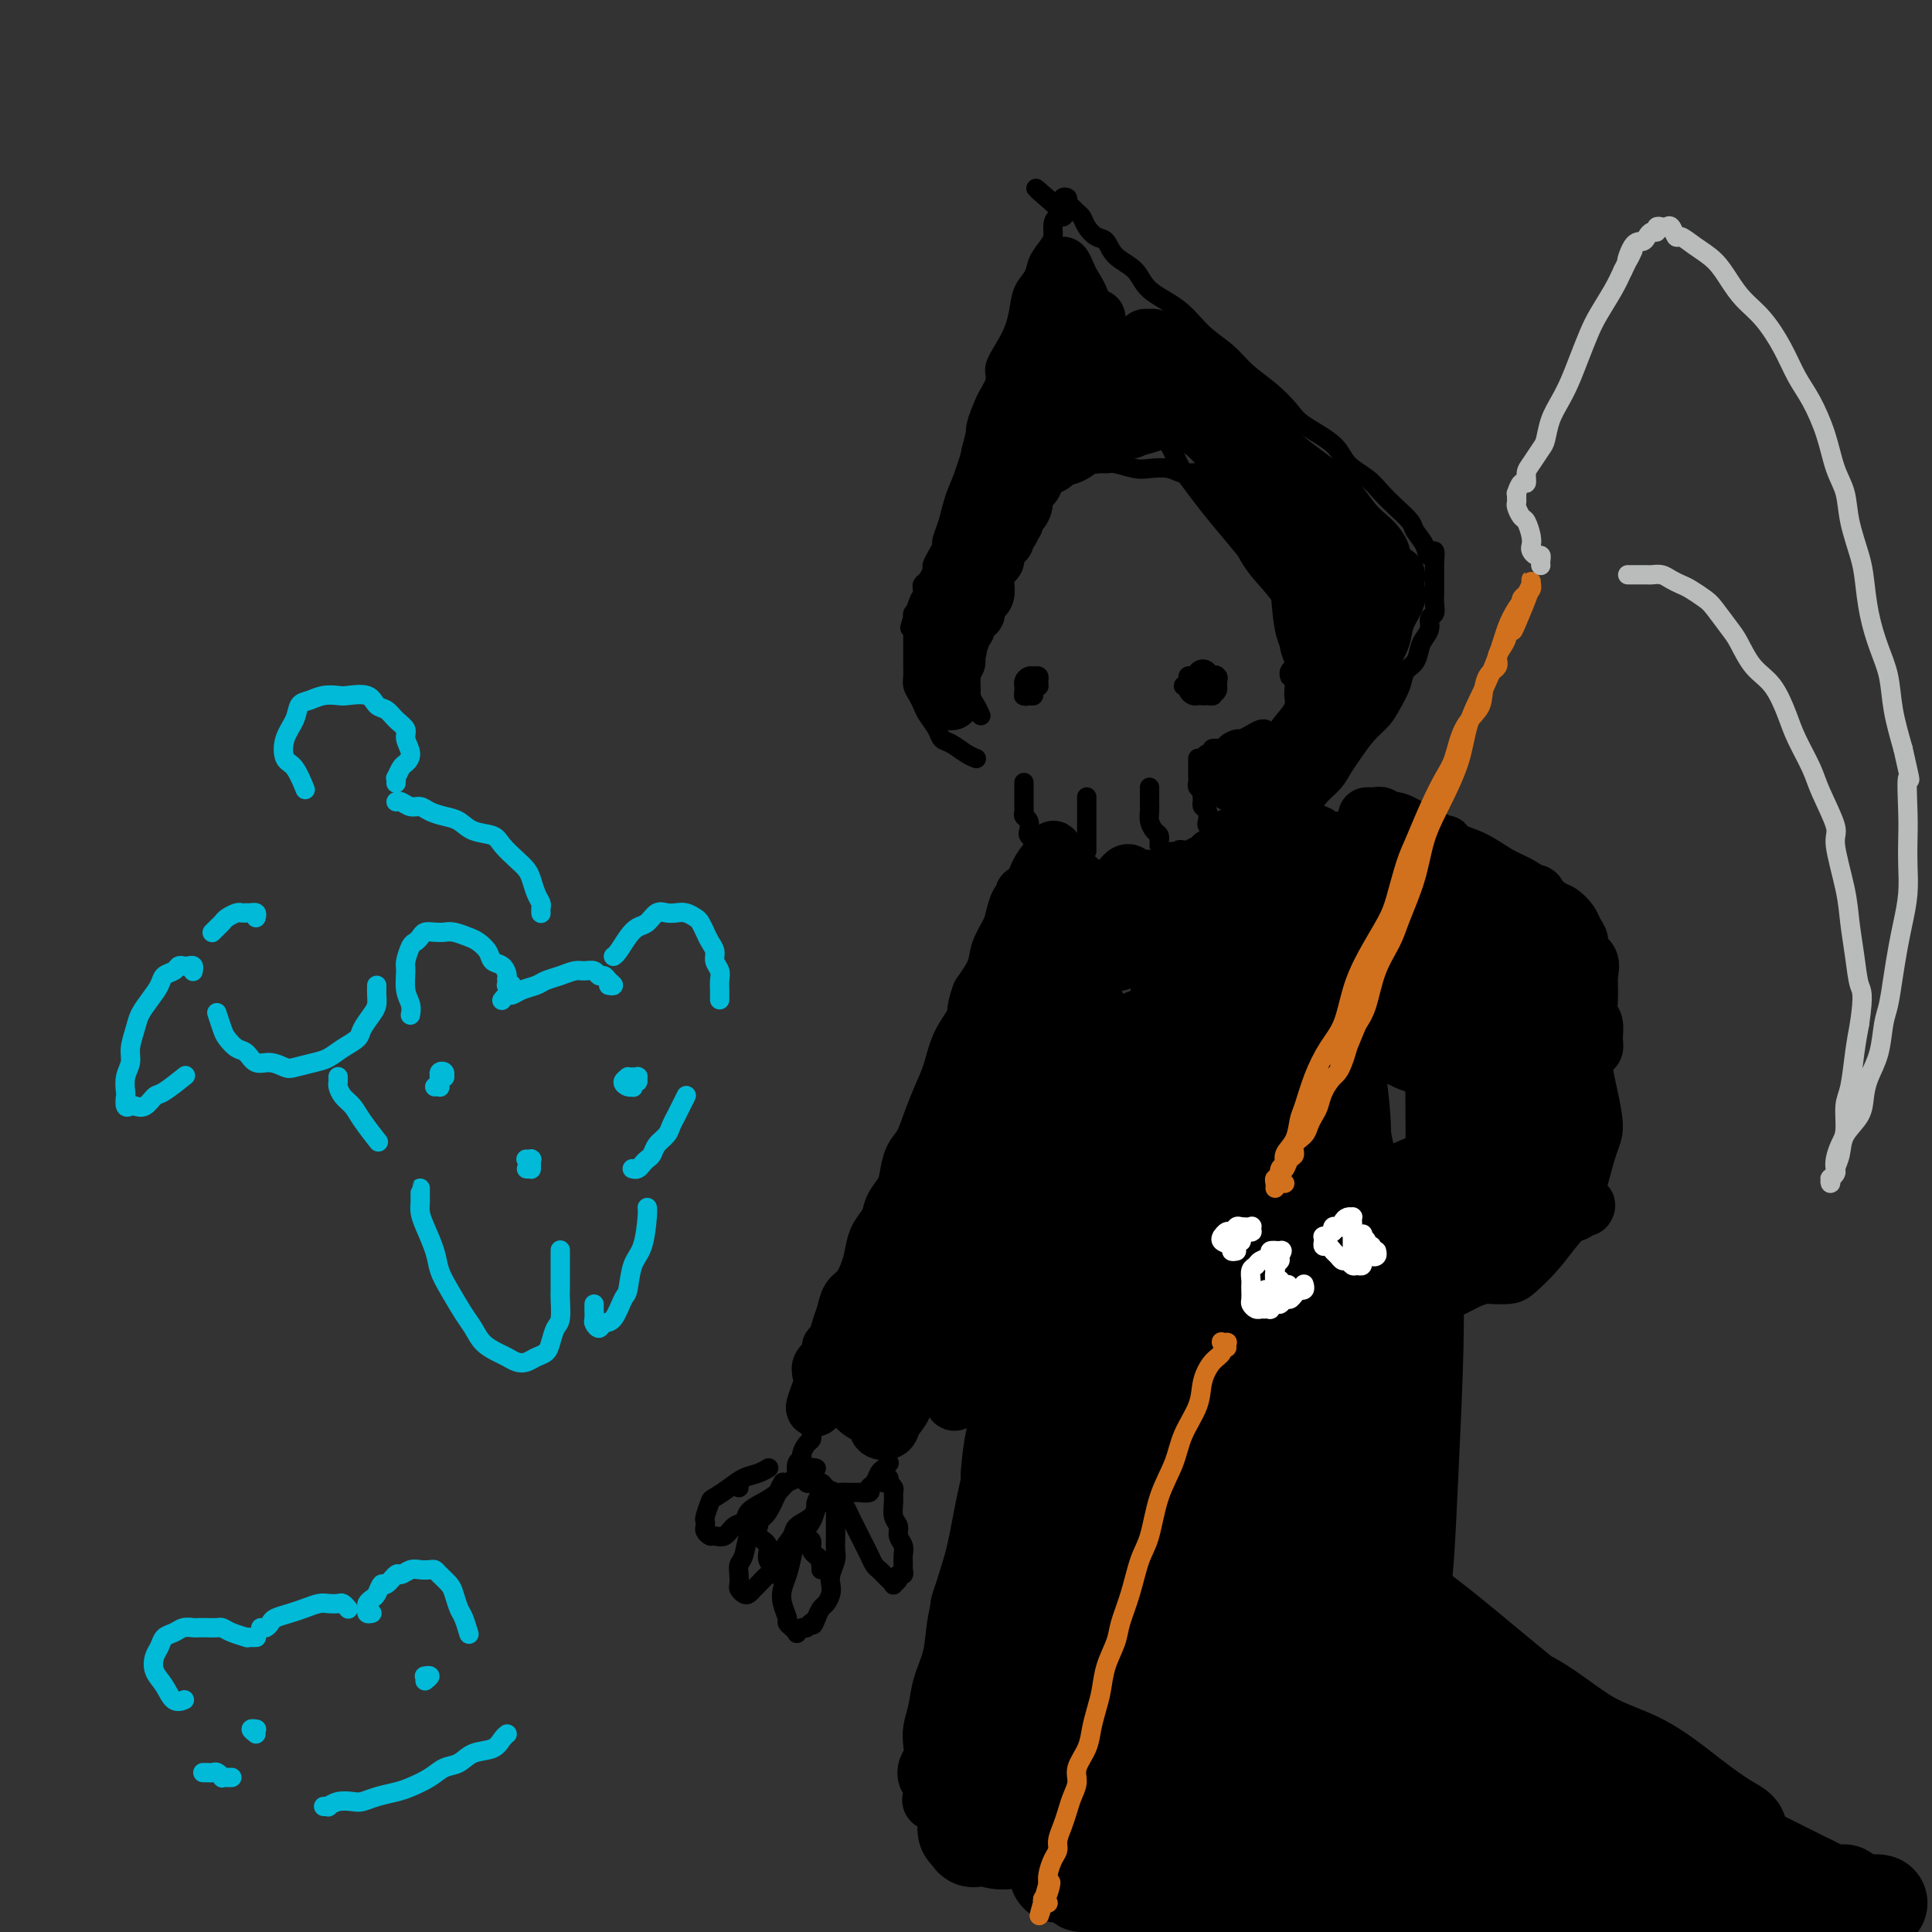 <svg viewBox='0 0 400 400' version='1.1' xmlns='http://www.w3.org/2000/svg' xmlns:xlink='http://www.w3.org/1999/xlink'><rect x="0" y="0" width="400" height="400" fill="#333333" stroke="none"/><g fill='none' stroke='rgb(0,0,0)' stroke-width='4' stroke-linecap='round' stroke-linejoin='round'><path d='M267,140c0.028,0.085 0.056,0.171 0,0c-0.056,-0.171 -0.197,-0.598 0,-1c0.197,-0.402 0.732,-0.779 1,-1c0.268,-0.221 0.269,-0.287 0,-1c-0.269,-0.713 -0.807,-2.072 -1,-3c-0.193,-0.928 -0.042,-1.426 0,-2c0.042,-0.574 -0.026,-1.224 0,-2c0.026,-0.776 0.144,-1.677 0,-3c-0.144,-1.323 -0.552,-3.066 -1,-4c-0.448,-0.934 -0.935,-1.058 -1,-2c-0.065,-0.942 0.293,-2.703 0,-4c-0.293,-1.297 -1.236,-2.129 -2,-3c-0.764,-0.871 -1.348,-1.780 -2,-3c-0.652,-1.220 -1.371,-2.751 -2,-4c-0.629,-1.249 -1.169,-2.214 -2,-3c-0.831,-0.786 -1.954,-1.391 -3,-2c-1.046,-0.609 -2.017,-1.221 -3,-2c-0.983,-0.779 -1.980,-1.724 -3,-2c-1.020,-0.276 -2.063,0.118 -3,0c-0.937,-0.118 -1.769,-0.749 -3,-1c-1.231,-0.251 -2.862,-0.120 -4,0c-1.138,0.120 -1.784,0.231 -3,0c-1.216,-0.231 -3.001,-0.805 -4,-1c-0.999,-0.195 -1.212,-0.011 -2,0c-0.788,0.011 -2.150,-0.153 -3,0c-0.850,0.153 -1.186,0.621 -2,1c-0.814,0.379 -2.105,0.668 -3,1c-0.895,0.332 -1.395,0.708 -2,1c-0.605,0.292 -1.317,0.502 -2,1c-0.683,0.498 -1.338,1.285 -2,2c-0.662,0.715 -1.331,1.357 -2,2'/><path d='M213,104c-2.914,1.611 -1.201,1.639 -1,2c0.201,0.361 -1.112,1.055 -2,2c-0.888,0.945 -1.351,2.140 -2,3c-0.649,0.860 -1.484,1.384 -2,2c-0.516,0.616 -0.711,1.323 -1,2c-0.289,0.677 -0.670,1.325 -1,2c-0.330,0.675 -0.609,1.378 -1,2c-0.391,0.622 -0.893,1.162 -1,2c-0.107,0.838 0.182,1.975 0,3c-0.182,1.025 -0.833,1.937 -1,3c-0.167,1.063 0.150,2.277 0,3c-0.150,0.723 -0.768,0.956 -1,2c-0.232,1.044 -0.077,2.899 0,4c0.077,1.101 0.076,1.449 0,2c-0.076,0.551 -0.227,1.304 0,2c0.227,0.696 0.832,1.336 1,2c0.168,0.664 -0.099,1.353 0,2c0.099,0.647 0.565,1.251 1,2c0.435,0.749 0.839,1.643 1,2c0.161,0.357 0.081,0.179 0,0'/><path d='M212,162c0.000,0.447 0.000,0.893 0,1c-0.000,0.107 -0.000,-0.126 0,0c0.000,0.126 0.000,0.611 0,1c-0.000,0.389 -0.001,0.682 0,1c0.001,0.318 0.004,0.662 0,1c-0.004,0.338 -0.015,0.672 0,1c0.015,0.328 0.056,0.651 0,1c-0.056,0.349 -0.207,0.724 0,1c0.207,0.276 0.773,0.451 1,1c0.227,0.549 0.114,1.470 0,2c-0.114,0.530 -0.228,0.668 0,1c0.228,0.332 0.797,0.859 1,1c0.203,0.141 0.039,-0.103 0,0c-0.039,0.103 0.046,0.554 0,1c-0.046,0.446 -0.224,0.889 0,1c0.224,0.111 0.849,-0.110 1,0c0.151,0.110 -0.170,0.550 0,1c0.170,0.450 0.833,0.909 1,1c0.167,0.091 -0.161,-0.186 0,0c0.161,0.186 0.812,0.834 1,1c0.188,0.166 -0.087,-0.152 0,0c0.087,0.152 0.534,0.773 1,1c0.466,0.227 0.950,0.061 1,0c0.050,-0.061 -0.335,-0.016 0,0c0.335,0.016 1.389,0.004 2,0c0.611,-0.004 0.780,-0.001 1,0c0.220,0.001 0.491,0.000 1,0c0.509,-0.000 1.254,-0.000 2,0'/><path d='M225,180c1.815,0.314 1.851,0.098 2,0c0.149,-0.098 0.411,-0.078 1,0c0.589,0.078 1.505,0.213 2,0c0.495,-0.213 0.569,-0.775 1,-1c0.431,-0.225 1.218,-0.112 2,0c0.782,0.112 1.557,0.222 2,0c0.443,-0.222 0.552,-0.778 1,-1c0.448,-0.222 1.233,-0.111 2,0c0.767,0.111 1.515,0.222 2,0c0.485,-0.222 0.707,-0.777 1,-1c0.293,-0.223 0.657,-0.112 1,0c0.343,0.112 0.664,0.227 1,0c0.336,-0.227 0.686,-0.797 1,-1c0.314,-0.203 0.591,-0.039 1,0c0.409,0.039 0.950,-0.046 1,0c0.050,0.046 -0.390,0.223 0,0c0.390,-0.223 1.611,-0.844 2,-1c0.389,-0.156 -0.053,0.155 0,0c0.053,-0.155 0.602,-0.777 1,-1c0.398,-0.223 0.643,-0.049 1,0c0.357,0.049 0.824,-0.029 1,0c0.176,0.029 0.061,0.163 0,0c-0.061,-0.163 -0.068,-0.625 0,-1c0.068,-0.375 0.211,-0.664 0,-1c-0.211,-0.336 -0.775,-0.720 -1,-1c-0.225,-0.280 -0.112,-0.457 0,-1c0.112,-0.543 0.222,-1.454 0,-2c-0.222,-0.546 -0.778,-0.727 -1,-1c-0.222,-0.273 -0.111,-0.636 0,-1'/><path d='M249,166c-0.249,-1.643 0.130,-1.749 0,-2c-0.130,-0.251 -0.767,-0.646 -1,-1c-0.233,-0.354 -0.062,-0.669 0,-1c0.062,-0.331 0.017,-0.680 0,-1c-0.017,-0.320 -0.004,-0.611 0,-1c0.004,-0.389 0.001,-0.875 0,-1c-0.001,-0.125 -0.000,0.110 0,0c0.000,-0.110 0.000,-0.565 0,-1c-0.000,-0.435 -0.000,-0.848 0,-1c0.000,-0.152 0.000,-0.041 0,0c-0.000,0.041 -0.000,0.012 0,0c0.000,-0.012 0.000,-0.006 0,0'/><path d='M249,157c-0.079,0.122 -0.158,0.244 0,0c0.158,-0.244 0.552,-0.853 1,-1c0.448,-0.147 0.950,0.167 1,0c0.050,-0.167 -0.352,-0.814 0,-1c0.352,-0.186 1.459,0.091 2,0c0.541,-0.091 0.516,-0.550 1,-1c0.484,-0.450 1.478,-0.891 2,-1c0.522,-0.109 0.571,0.114 1,0c0.429,-0.114 1.239,-0.567 2,-1c0.761,-0.433 1.474,-0.847 2,-1c0.526,-0.153 0.865,-0.044 1,0c0.135,0.044 0.068,0.022 0,0'/><path d='M249,143c-0.083,0.431 -0.166,0.862 0,1c0.166,0.138 0.579,-0.019 1,0c0.421,0.019 0.848,0.212 1,0c0.152,-0.212 0.028,-0.831 0,-1c-0.028,-0.169 0.041,0.112 0,0c-0.041,-0.112 -0.193,-0.619 0,-1c0.193,-0.381 0.729,-0.638 1,-1c0.271,-0.362 0.276,-0.829 0,-1c-0.276,-0.171 -0.833,-0.046 -1,0c-0.167,0.046 0.056,0.011 0,0c-0.056,-0.011 -0.392,-0.000 -1,0c-0.608,0.000 -1.488,-0.010 -2,0c-0.512,0.010 -0.655,0.040 -1,0c-0.345,-0.040 -0.892,-0.152 -1,0c-0.108,0.152 0.223,0.566 0,1c-0.223,0.434 -0.999,0.887 -1,1c-0.001,0.113 0.772,-0.113 1,0c0.228,0.113 -0.089,0.566 0,1c0.089,0.434 0.583,0.849 1,1c0.417,0.151 0.756,0.038 1,0c0.244,-0.038 0.391,-0.000 1,0c0.609,0.000 1.680,-0.036 2,0c0.320,0.036 -0.109,0.146 0,0c0.109,-0.146 0.757,-0.547 1,-1c0.243,-0.453 0.080,-0.958 0,-1c-0.080,-0.042 -0.077,0.378 0,0c0.077,-0.378 0.227,-1.555 0,-2c-0.227,-0.445 -0.830,-0.158 -1,0c-0.170,0.158 0.094,0.188 0,0c-0.094,-0.188 -0.547,-0.594 -1,-1'/><path d='M250,139c-0.608,-0.837 -1.627,-0.431 -2,0c-0.373,0.431 -0.100,0.886 0,1c0.100,0.114 0.027,-0.114 0,0c-0.027,0.114 -0.007,0.569 0,1c0.007,0.431 0.002,0.837 0,1c-0.002,0.163 -0.001,0.081 0,0'/><path d='M212,143c0.022,0.421 0.043,0.842 0,1c-0.043,0.158 -0.151,0.052 0,0c0.151,-0.052 0.562,-0.052 1,0c0.438,0.052 0.902,0.155 1,0c0.098,-0.155 -0.169,-0.567 0,-1c0.169,-0.433 0.774,-0.887 1,-1c0.226,-0.113 0.075,0.113 0,0c-0.075,-0.113 -0.072,-0.566 0,-1c0.072,-0.434 0.213,-0.849 0,-1c-0.213,-0.151 -0.779,-0.038 -1,0c-0.221,0.038 -0.098,0.000 0,0c0.098,-0.000 0.170,0.038 0,0c-0.170,-0.038 -0.581,-0.151 -1,0c-0.419,0.151 -0.845,0.566 -1,1c-0.155,0.434 -0.039,0.888 0,1c0.039,0.112 0.000,-0.116 0,0c-0.000,0.116 0.037,0.577 0,1c-0.037,0.423 -0.150,0.807 0,1c0.150,0.193 0.562,0.196 1,0c0.438,-0.196 0.903,-0.592 1,-1c0.097,-0.408 -0.174,-0.827 0,-1c0.174,-0.173 0.793,-0.100 1,0c0.207,0.100 0.003,0.227 0,0c-0.003,-0.227 0.195,-0.807 0,-1c-0.195,-0.193 -0.784,0.001 -1,0c-0.216,-0.001 -0.058,-0.196 0,0c0.058,0.196 0.016,0.784 0,1c-0.016,0.216 -0.004,0.062 0,0c0.004,-0.062 0.002,-0.031 0,0'/><path d='M240,175c-0.002,0.120 -0.003,0.240 0,0c0.003,-0.240 0.011,-0.841 0,-1c-0.011,-0.159 -0.041,0.123 0,0c0.041,-0.123 0.155,-0.652 0,-1c-0.155,-0.348 -0.577,-0.517 -1,-1c-0.423,-0.483 -0.845,-1.282 -1,-2c-0.155,-0.718 -0.041,-1.355 0,-2c0.041,-0.645 0.011,-1.296 0,-2c-0.011,-0.704 -0.003,-1.459 0,-2c0.003,-0.541 0.001,-0.869 0,-1c-0.001,-0.131 -0.000,-0.066 0,0'/><path d='M225,176c0.000,-0.064 0.000,-0.128 0,0c0.000,0.128 0.000,0.449 0,0c0.000,-0.449 0.000,-1.667 0,-2c0.000,-0.333 -0.000,0.220 0,0c0.000,-0.220 0.000,-1.211 0,-2c0.000,-0.789 0.000,-1.374 0,-2c0.000,-0.626 0.000,-1.291 0,-2c0.000,-0.709 -0.000,-1.460 0,-2c0.000,-0.540 0.000,-0.869 0,-1c0.000,-0.131 0.000,-0.066 0,0'/><path d='M268,174c0.145,-0.026 0.290,-0.052 0,0c-0.290,0.052 -1.014,0.180 -1,0c0.014,-0.180 0.765,-0.670 1,-1c0.235,-0.330 -0.047,-0.500 0,-1c0.047,-0.500 0.421,-1.330 1,-2c0.579,-0.670 1.362,-1.178 2,-2c0.638,-0.822 1.132,-1.956 2,-3c0.868,-1.044 2.109,-1.998 3,-3c0.891,-1.002 1.432,-2.052 2,-3c0.568,-0.948 1.164,-1.793 2,-3c0.836,-1.207 1.910,-2.774 3,-4c1.090,-1.226 2.194,-2.109 3,-3c0.806,-0.891 1.315,-1.789 2,-3c0.685,-1.211 1.545,-2.733 2,-4c0.455,-1.267 0.504,-2.279 1,-3c0.496,-0.721 1.438,-1.153 2,-2c0.562,-0.847 0.743,-2.110 1,-3c0.257,-0.890 0.591,-1.407 1,-2c0.409,-0.593 0.894,-1.262 1,-2c0.106,-0.738 -0.168,-1.546 0,-2c0.168,-0.454 0.777,-0.556 1,-1c0.223,-0.444 0.060,-1.232 0,-2c-0.060,-0.768 -0.016,-1.516 0,-2c0.016,-0.484 0.004,-0.702 0,-1c-0.004,-0.298 -0.001,-0.675 0,-1c0.001,-0.325 0.000,-0.598 0,-1c-0.000,-0.402 -0.000,-0.932 0,-1c0.000,-0.068 0.000,0.328 0,0c-0.000,-0.328 -0.000,-1.379 0,-2c0.000,-0.621 0.000,-0.810 0,-1'/><path d='M297,116c0.422,-3.397 -0.523,-1.388 -1,-1c-0.477,0.388 -0.487,-0.843 -1,-2c-0.513,-1.157 -1.528,-2.238 -2,-3c-0.472,-0.762 -0.399,-1.203 -1,-2c-0.601,-0.797 -1.876,-1.948 -3,-3c-1.124,-1.052 -2.097,-2.004 -3,-3c-0.903,-0.996 -1.735,-2.037 -3,-3c-1.265,-0.963 -2.963,-1.850 -4,-3c-1.037,-1.150 -1.414,-2.565 -3,-4c-1.586,-1.435 -4.380,-2.890 -6,-4c-1.620,-1.110 -2.068,-1.874 -3,-3c-0.932,-1.126 -2.350,-2.615 -4,-4c-1.650,-1.385 -3.531,-2.666 -5,-4c-1.469,-1.334 -2.527,-2.720 -4,-4c-1.473,-1.280 -3.361,-2.453 -5,-4c-1.639,-1.547 -3.030,-3.469 -5,-5c-1.970,-1.531 -4.520,-2.671 -6,-4c-1.480,-1.329 -1.892,-2.845 -3,-4c-1.108,-1.155 -2.913,-1.948 -4,-3c-1.087,-1.052 -1.457,-2.362 -2,-3c-0.543,-0.638 -1.258,-0.605 -2,-1c-0.742,-0.395 -1.509,-1.219 -2,-2c-0.491,-0.781 -0.705,-1.519 -1,-2c-0.295,-0.481 -0.672,-0.704 -1,-1c-0.328,-0.296 -0.609,-0.664 -1,-1c-0.391,-0.336 -0.893,-0.641 -1,-1c-0.107,-0.359 0.181,-0.773 0,-1c-0.181,-0.227 -0.832,-0.267 -1,0c-0.168,0.267 0.147,0.841 0,1c-0.147,0.159 -0.756,-0.097 -1,0c-0.244,0.097 -0.122,0.549 0,1'/><path d='M219,43c-8.835,-7.676 -2.422,-2.367 0,0c2.422,2.367 0.852,1.792 0,2c-0.852,0.208 -0.987,1.200 -1,2c-0.013,0.800 0.095,1.410 0,2c-0.095,0.590 -0.393,1.161 -1,2c-0.607,0.839 -1.524,1.946 -2,3c-0.476,1.054 -0.511,2.056 -1,3c-0.489,0.944 -1.431,1.831 -2,3c-0.569,1.169 -0.763,2.619 -1,4c-0.237,1.381 -0.515,2.694 -1,4c-0.485,1.306 -1.177,2.607 -2,4c-0.823,1.393 -1.779,2.880 -2,4c-0.221,1.120 0.292,1.875 0,3c-0.292,1.125 -1.388,2.622 -2,4c-0.612,1.378 -0.741,2.637 -1,4c-0.259,1.363 -0.647,2.829 -1,4c-0.353,1.171 -0.672,2.046 -1,3c-0.328,0.954 -0.665,1.987 -1,3c-0.335,1.013 -0.668,2.005 -1,3c-0.332,0.995 -0.663,1.992 -1,3c-0.337,1.008 -0.682,2.027 -1,3c-0.318,0.973 -0.611,1.900 -1,3c-0.389,1.100 -0.874,2.374 -1,3c-0.126,0.626 0.107,0.605 0,1c-0.107,0.395 -0.554,1.205 -1,2c-0.446,0.795 -0.890,1.575 -1,2c-0.110,0.425 0.114,0.495 0,1c-0.114,0.505 -0.567,1.445 -1,2c-0.433,0.555 -0.847,0.726 -1,1c-0.153,0.274 -0.044,0.650 0,1c0.044,0.350 0.022,0.675 0,1'/><path d='M191,123c-4.574,12.778 -2.010,4.723 -1,2c1.010,-2.723 0.467,-0.115 0,1c-0.467,1.115 -0.857,0.735 -1,1c-0.143,0.265 -0.038,1.173 0,2c0.038,0.827 0.010,1.572 0,2c-0.010,0.428 -0.003,0.537 0,1c0.003,0.463 -0.000,1.279 0,2c0.000,0.721 0.003,1.348 0,2c-0.003,0.652 -0.012,1.330 0,2c0.012,0.670 0.044,1.333 0,2c-0.044,0.667 -0.162,1.337 0,2c0.162,0.663 0.606,1.319 1,2c0.394,0.681 0.737,1.386 1,2c0.263,0.614 0.444,1.138 1,2c0.556,0.862 1.487,2.063 2,3c0.513,0.937 0.607,1.610 1,2c0.393,0.390 1.085,0.496 2,1c0.915,0.504 2.054,1.405 3,2c0.946,0.595 1.699,0.884 2,1c0.301,0.116 0.151,0.058 0,0'/><path d='M279,136c0.094,-0.058 0.188,-0.116 0,0c-0.188,0.116 -0.657,0.405 -1,0c-0.343,-0.405 -0.559,-1.503 -1,-2c-0.441,-0.497 -1.108,-0.394 -2,-1c-0.892,-0.606 -2.008,-1.920 -3,-3c-0.992,-1.080 -1.861,-1.926 -3,-3c-1.139,-1.074 -2.549,-2.376 -4,-4c-1.451,-1.624 -2.945,-3.569 -4,-5c-1.055,-1.431 -1.672,-2.349 -3,-4c-1.328,-1.651 -3.366,-4.035 -5,-6c-1.634,-1.965 -2.862,-3.511 -4,-5c-1.138,-1.489 -2.185,-2.923 -3,-4c-0.815,-1.077 -1.396,-1.799 -2,-3c-0.604,-1.201 -1.230,-2.882 -2,-4c-0.770,-1.118 -1.684,-1.672 -2,-2c-0.316,-0.328 -0.033,-0.428 0,-1c0.033,-0.572 -0.183,-1.616 0,-2c0.183,-0.384 0.767,-0.110 1,0c0.233,0.110 0.117,0.055 0,0'/></g>
<g fill='none' stroke='rgb(0,0,0)' stroke-width='12' stroke-linecap='round' stroke-linejoin='round'><path d='M271,154c-0.486,-0.091 -0.972,-0.182 -1,0c-0.028,0.182 0.403,0.638 0,1c-0.403,0.362 -1.641,0.631 -2,1c-0.359,0.369 0.161,0.838 0,1c-0.161,0.162 -1.001,0.017 -1,0c0.001,-0.017 0.845,0.093 1,0c0.155,-0.093 -0.379,-0.389 0,-1c0.379,-0.611 1.671,-1.536 2,-2c0.329,-0.464 -0.304,-0.466 0,-1c0.304,-0.534 1.544,-1.601 2,-2c0.456,-0.399 0.129,-0.129 0,0c-0.129,0.129 -0.060,0.118 0,0c0.060,-0.118 0.111,-0.341 0,0c-0.111,0.341 -0.383,1.247 -1,2c-0.617,0.753 -1.580,1.353 -2,2c-0.420,0.647 -0.297,1.340 -1,2c-0.703,0.660 -2.231,1.287 -3,2c-0.769,0.713 -0.779,1.511 -1,2c-0.221,0.489 -0.652,0.668 -1,1c-0.348,0.332 -0.614,0.817 -1,1c-0.386,0.183 -0.892,0.063 -1,0c-0.108,-0.063 0.182,-0.069 0,0c-0.182,0.069 -0.836,0.215 -1,0c-0.164,-0.215 0.163,-0.790 0,-1c-0.163,-0.210 -0.817,-0.057 -1,0c-0.183,0.057 0.105,0.016 0,0c-0.105,-0.016 -0.603,-0.007 -1,0c-0.397,0.007 -0.694,0.012 -1,0c-0.306,-0.012 -0.621,-0.042 -1,0c-0.379,0.042 -0.823,0.155 -1,0c-0.177,-0.155 -0.089,-0.577 0,-1'/><path d='M255,161c-1.075,-0.155 0.238,-0.043 1,0c0.762,0.043 0.975,0.016 1,0c0.025,-0.016 -0.137,-0.022 0,0c0.137,0.022 0.573,0.073 1,0c0.427,-0.073 0.847,-0.271 1,0c0.153,0.271 0.041,1.011 0,1c-0.041,-0.011 -0.011,-0.772 0,-1c0.011,-0.228 0.003,0.078 0,0c-0.003,-0.078 -0.001,-0.540 0,-1c0.001,-0.460 0.000,-0.919 0,-1c-0.000,-0.081 -0.000,0.215 0,0c0.000,-0.215 0.000,-0.943 0,-1c-0.000,-0.057 -0.001,0.555 0,1c0.001,0.445 0.003,0.724 0,1c-0.003,0.276 -0.011,0.550 0,1c0.011,0.450 0.042,1.076 0,2c-0.042,0.924 -0.156,2.146 0,3c0.156,0.854 0.581,1.341 1,2c0.419,0.659 0.833,1.491 1,2c0.167,0.509 0.086,0.694 0,1c-0.086,0.306 -0.178,0.731 0,1c0.178,0.269 0.625,0.380 1,0c0.375,-0.380 0.679,-1.251 1,-2c0.321,-0.749 0.661,-1.374 1,-2'/><path d='M264,168c0.535,-0.751 0.373,-1.627 1,-3c0.627,-1.373 2.042,-3.242 3,-5c0.958,-1.758 1.460,-3.405 2,-5c0.540,-1.595 1.120,-3.138 2,-5c0.880,-1.862 2.061,-4.041 3,-6c0.939,-1.959 1.636,-3.696 2,-5c0.364,-1.304 0.394,-2.174 1,-3c0.606,-0.826 1.788,-1.608 2,-2c0.212,-0.392 -0.547,-0.395 -1,0c-0.453,0.395 -0.601,1.186 -1,2c-0.399,0.814 -1.049,1.650 -2,3c-0.951,1.350 -2.203,3.213 -3,5c-0.797,1.787 -1.141,3.499 -2,5c-0.859,1.501 -2.234,2.792 -3,4c-0.766,1.208 -0.922,2.332 -1,3c-0.078,0.668 -0.078,0.880 0,1c0.078,0.120 0.233,0.150 1,-1c0.767,-1.150 2.145,-3.478 3,-5c0.855,-1.522 1.185,-2.238 2,-4c0.815,-1.762 2.114,-4.570 3,-7c0.886,-2.430 1.359,-4.482 2,-6c0.641,-1.518 1.451,-2.501 2,-4c0.549,-1.499 0.839,-3.512 1,-5c0.161,-1.488 0.194,-2.450 0,-3c-0.194,-0.550 -0.615,-0.690 -1,0c-0.385,0.690 -0.733,2.208 -1,3c-0.267,0.792 -0.453,0.859 -1,2c-0.547,1.141 -1.456,3.357 -2,5c-0.544,1.643 -0.723,2.711 -1,4c-0.277,1.289 -0.650,2.797 -1,4c-0.350,1.203 -0.675,2.102 -1,3'/><path d='M273,143c-1.456,3.075 -1.097,0.264 -1,-1c0.097,-1.264 -0.068,-0.980 0,-2c0.068,-1.020 0.370,-3.343 0,-5c-0.370,-1.657 -1.410,-2.647 -2,-5c-0.590,-2.353 -0.728,-6.070 -1,-8c-0.272,-1.930 -0.679,-2.073 -1,-3c-0.321,-0.927 -0.558,-2.636 -1,-4c-0.442,-1.364 -1.091,-2.382 -2,-4c-0.909,-1.618 -2.079,-3.836 -3,-5c-0.921,-1.164 -1.592,-1.275 -2,-2c-0.408,-0.725 -0.551,-2.063 -1,-3c-0.449,-0.937 -1.204,-1.472 -2,-2c-0.796,-0.528 -1.634,-1.050 -2,-1c-0.366,0.050 -0.261,0.670 0,1c0.261,0.330 0.677,0.369 1,1c0.323,0.631 0.554,1.854 1,3c0.446,1.146 1.106,2.215 2,4c0.894,1.785 2.022,4.285 3,6c0.978,1.715 1.808,2.644 3,4c1.192,1.356 2.748,3.138 4,5c1.252,1.862 2.201,3.804 3,5c0.799,1.196 1.448,1.647 2,2c0.552,0.353 1.009,0.610 1,0c-0.009,-0.610 -0.482,-2.086 -1,-3c-0.518,-0.914 -1.081,-1.267 -2,-3c-0.919,-1.733 -2.195,-4.847 -3,-7c-0.805,-2.153 -1.138,-3.345 -2,-5c-0.862,-1.655 -2.252,-3.774 -3,-5c-0.748,-1.226 -0.855,-1.561 -1,-2c-0.145,-0.439 -0.327,-0.983 0,-1c0.327,-0.017 1.164,0.491 2,1'/><path d='M265,104c-0.796,-3.489 1.713,0.288 3,2c1.287,1.712 1.350,1.358 2,2c0.650,0.642 1.886,2.279 3,4c1.114,1.721 2.104,3.525 3,5c0.896,1.475 1.698,2.621 2,4c0.302,1.379 0.106,2.990 0,5c-0.106,2.010 -0.121,4.418 0,6c0.121,1.582 0.378,2.338 0,4c-0.378,1.662 -1.392,4.231 -2,6c-0.608,1.769 -0.809,2.737 -1,4c-0.191,1.263 -0.373,2.821 -1,4c-0.627,1.179 -1.701,1.978 -2,3c-0.299,1.022 0.176,2.267 0,3c-0.176,0.733 -1.002,0.952 -1,1c0.002,0.048 0.833,-0.077 1,0c0.167,0.077 -0.331,0.357 0,0c0.331,-0.357 1.492,-1.350 2,-2c0.508,-0.650 0.362,-0.957 1,-2c0.638,-1.043 2.059,-2.824 3,-4c0.941,-1.176 1.403,-1.748 2,-3c0.597,-1.252 1.330,-3.182 2,-5c0.670,-1.818 1.276,-3.522 2,-5c0.724,-1.478 1.567,-2.728 2,-4c0.433,-1.272 0.457,-2.565 1,-4c0.543,-1.435 1.607,-3.011 2,-4c0.393,-0.989 0.116,-1.390 0,-2c-0.116,-0.610 -0.070,-1.429 0,-2c0.070,-0.571 0.163,-0.895 0,-1c-0.163,-0.105 -0.582,0.010 -1,0c-0.418,-0.010 -0.834,-0.146 -1,0c-0.166,0.146 -0.083,0.573 0,1'/><path d='M287,120c-0.010,-1.673 -0.536,0.144 -1,1c-0.464,0.856 -0.866,0.752 -1,1c-0.134,0.248 0.002,0.847 0,1c-0.002,0.153 -0.141,-0.140 0,0c0.141,0.140 0.560,0.714 1,1c0.440,0.286 0.899,0.285 1,0c0.101,-0.285 -0.156,-0.852 0,-1c0.156,-0.148 0.726,0.123 1,0c0.274,-0.123 0.251,-0.641 0,-1c-0.251,-0.359 -0.731,-0.558 -1,-1c-0.269,-0.442 -0.328,-1.125 -1,-2c-0.672,-0.875 -1.958,-1.941 -3,-3c-1.042,-1.059 -1.842,-2.111 -3,-3c-1.158,-0.889 -2.676,-1.615 -4,-3c-1.324,-1.385 -2.455,-3.427 -4,-5c-1.545,-1.573 -3.505,-2.676 -5,-4c-1.495,-1.324 -2.525,-2.869 -4,-4c-1.475,-1.131 -3.396,-1.847 -5,-3c-1.604,-1.153 -2.892,-2.743 -4,-4c-1.108,-1.257 -2.036,-2.182 -3,-3c-0.964,-0.818 -1.965,-1.529 -3,-2c-1.035,-0.471 -2.106,-0.701 -3,-1c-0.894,-0.299 -1.613,-0.668 -2,-1c-0.387,-0.332 -0.443,-0.626 -1,-1c-0.557,-0.374 -1.614,-0.828 -2,-1c-0.386,-0.172 -0.100,-0.061 0,0c0.100,0.061 0.016,0.072 0,0c-0.016,-0.072 0.037,-0.225 0,0c-0.037,0.225 -0.164,0.830 0,1c0.164,0.170 0.618,-0.094 1,0c0.382,0.094 0.691,0.547 1,1'/><path d='M242,83c-4.383,-3.092 -0.340,0.179 2,2c2.340,1.821 2.978,2.191 4,3c1.022,0.809 2.427,2.056 4,3c1.573,0.944 3.315,1.583 5,3c1.685,1.417 3.313,3.611 5,5c1.687,1.389 3.433,1.972 5,3c1.567,1.028 2.955,2.499 5,4c2.045,1.501 4.749,3.031 6,4c1.251,0.969 1.051,1.378 2,2c0.949,0.622 3.048,1.457 4,2c0.952,0.543 0.758,0.793 1,1c0.242,0.207 0.920,0.370 1,0c0.080,-0.370 -0.439,-1.274 -1,-2c-0.561,-0.726 -1.166,-1.273 -2,-2c-0.834,-0.727 -1.898,-1.635 -3,-3c-1.102,-1.365 -2.242,-3.187 -4,-5c-1.758,-1.813 -4.135,-3.618 -6,-5c-1.865,-1.382 -3.220,-2.340 -5,-4c-1.780,-1.660 -3.986,-4.021 -6,-6c-2.014,-1.979 -3.838,-3.577 -5,-5c-1.162,-1.423 -1.663,-2.672 -3,-4c-1.337,-1.328 -3.510,-2.734 -5,-4c-1.490,-1.266 -2.298,-2.393 -3,-3c-0.702,-0.607 -1.300,-0.695 -2,-1c-0.700,-0.305 -1.504,-0.827 -2,-1c-0.496,-0.173 -0.684,0.002 -1,0c-0.316,-0.002 -0.759,-0.180 -1,0c-0.241,0.180 -0.281,0.718 0,1c0.281,0.282 0.883,0.307 1,1c0.117,0.693 -0.252,2.055 0,3c0.252,0.945 1.126,1.472 2,2'/><path d='M240,77c0.455,1.631 1.091,2.209 2,3c0.909,0.791 2.091,1.797 3,3c0.909,1.203 1.544,2.604 3,4c1.456,1.396 3.732,2.788 5,4c1.268,1.212 1.529,2.245 2,3c0.471,0.755 1.151,1.231 2,2c0.849,0.769 1.865,1.829 2,2c0.135,0.171 -0.613,-0.547 -1,-1c-0.387,-0.453 -0.413,-0.641 -1,-1c-0.587,-0.359 -1.734,-0.891 -3,-2c-1.266,-1.109 -2.650,-2.797 -4,-4c-1.350,-1.203 -2.666,-1.922 -4,-3c-1.334,-1.078 -2.685,-2.516 -4,-4c-1.315,-1.484 -2.595,-3.014 -4,-4c-1.405,-0.986 -2.935,-1.427 -4,-2c-1.065,-0.573 -1.663,-1.278 -2,-2c-0.337,-0.722 -0.412,-1.461 -1,-2c-0.588,-0.539 -1.688,-0.878 -2,-1c-0.312,-0.122 0.163,-0.026 0,0c-0.163,0.026 -0.965,-0.019 -1,0c-0.035,0.019 0.696,0.103 1,0c0.304,-0.103 0.179,-0.392 0,0c-0.179,0.392 -0.413,1.466 0,2c0.413,0.534 1.473,0.528 2,1c0.527,0.472 0.520,1.422 1,2c0.480,0.578 1.446,0.786 2,1c0.554,0.214 0.695,0.436 1,1c0.305,0.564 0.772,1.471 1,2c0.228,0.529 0.215,0.681 0,1c-0.215,0.319 -0.633,0.805 -1,1c-0.367,0.195 -0.684,0.097 -1,0'/><path d='M234,83c-1.053,0.309 -2.687,0.082 -4,0c-1.313,-0.082 -2.307,-0.019 -3,0c-0.693,0.019 -1.086,-0.006 -2,0c-0.914,0.006 -2.347,0.044 -3,0c-0.653,-0.044 -0.524,-0.170 -1,0c-0.476,0.170 -1.557,0.638 -2,1c-0.443,0.362 -0.248,0.620 0,1c0.248,0.380 0.548,0.882 1,1c0.452,0.118 1.054,-0.149 2,0c0.946,0.149 2.234,0.715 3,1c0.766,0.285 1.011,0.288 2,0c0.989,-0.288 2.724,-0.866 4,-1c1.276,-0.134 2.094,0.178 3,0c0.906,-0.178 1.900,-0.846 3,-1c1.100,-0.154 2.307,0.206 3,0c0.693,-0.206 0.874,-0.976 1,-1c0.126,-0.024 0.198,0.700 0,1c-0.198,0.300 -0.667,0.175 -1,0c-0.333,-0.175 -0.531,-0.401 -1,0c-0.469,0.401 -1.208,1.428 -2,2c-0.792,0.572 -1.636,0.690 -2,1c-0.364,0.310 -0.249,0.812 -1,1c-0.751,0.188 -2.368,0.061 -3,0c-0.632,-0.061 -0.280,-0.058 0,0c0.280,0.058 0.486,0.170 1,0c0.514,-0.170 1.335,-0.623 2,-1c0.665,-0.377 1.173,-0.678 2,-1c0.827,-0.322 1.974,-0.664 3,-1c1.026,-0.336 1.930,-0.668 3,-1c1.070,-0.332 2.306,-0.666 3,-1c0.694,-0.334 0.847,-0.667 1,-1'/><path d='M246,83c2.779,-0.992 2.228,-0.473 2,0c-0.228,0.473 -0.133,0.900 0,1c0.133,0.100 0.305,-0.128 0,0c-0.305,0.128 -1.085,0.612 -2,1c-0.915,0.388 -1.963,0.680 -3,1c-1.037,0.320 -2.064,0.668 -3,1c-0.936,0.332 -1.783,0.647 -3,1c-1.217,0.353 -2.804,0.742 -4,1c-1.196,0.258 -2.002,0.384 -3,1c-0.998,0.616 -2.189,1.723 -3,2c-0.811,0.277 -1.242,-0.277 -2,0c-0.758,0.277 -1.842,1.385 -3,2c-1.158,0.615 -2.390,0.738 -3,1c-0.610,0.262 -0.598,0.663 -1,1c-0.402,0.337 -1.219,0.608 -2,1c-0.781,0.392 -1.527,0.903 -2,1c-0.473,0.097 -0.672,-0.222 -1,0c-0.328,0.222 -0.783,0.984 -1,1c-0.217,0.016 -0.195,-0.716 0,-1c0.195,-0.284 0.562,-0.121 1,0c0.438,0.121 0.947,0.202 1,0c0.053,-0.202 -0.351,-0.685 0,-1c0.351,-0.315 1.457,-0.461 2,-1c0.543,-0.539 0.525,-1.470 1,-2c0.475,-0.530 1.445,-0.660 2,-1c0.555,-0.340 0.696,-0.891 1,-1c0.304,-0.109 0.772,0.225 1,0c0.228,-0.225 0.216,-1.009 0,-1c-0.216,0.009 -0.635,0.810 -1,1c-0.365,0.190 -0.676,-0.231 -1,0c-0.324,0.231 -0.662,1.116 -1,2'/><path d='M218,94c-0.787,0.821 -1.254,1.374 -2,2c-0.746,0.626 -1.772,1.325 -2,2c-0.228,0.675 0.342,1.328 0,2c-0.342,0.672 -1.594,1.365 -2,2c-0.406,0.635 0.036,1.212 0,2c-0.036,0.788 -0.548,1.787 -1,2c-0.452,0.213 -0.843,-0.361 -1,0c-0.157,0.361 -0.078,1.655 0,2c0.078,0.345 0.157,-0.259 0,0c-0.157,0.259 -0.550,1.383 -1,2c-0.450,0.617 -0.957,0.729 -1,1c-0.043,0.271 0.378,0.702 0,1c-0.378,0.298 -1.555,0.464 -2,1c-0.445,0.536 -0.158,1.442 0,2c0.158,0.558 0.187,0.769 0,1c-0.187,0.231 -0.589,0.481 -1,1c-0.411,0.519 -0.832,1.305 -1,2c-0.168,0.695 -0.084,1.299 0,2c0.084,0.701 0.167,1.498 0,2c-0.167,0.502 -0.585,0.709 -1,1c-0.415,0.291 -0.828,0.666 -1,1c-0.172,0.334 -0.102,0.628 0,1c0.102,0.372 0.237,0.820 0,1c-0.237,0.180 -0.847,0.090 -1,0c-0.153,-0.090 0.151,-0.179 0,0c-0.151,0.179 -0.758,0.625 -1,1c-0.242,0.375 -0.120,0.678 0,1c0.120,0.322 0.238,0.664 0,1c-0.238,0.336 -0.833,0.667 -1,1c-0.167,0.333 0.095,0.666 0,1c-0.095,0.334 -0.548,0.667 -1,1'/><path d='M198,133c-3.090,6.152 -0.814,2.034 0,1c0.814,-1.034 0.165,1.018 0,2c-0.165,0.982 0.152,0.893 0,1c-0.152,0.107 -0.773,0.410 -1,1c-0.227,0.590 -0.061,1.467 0,2c0.061,0.533 0.016,0.721 0,1c-0.016,0.279 -0.005,0.650 0,1c0.005,0.350 0.002,0.678 0,1c-0.002,0.322 -0.003,0.638 0,1c0.003,0.362 0.011,0.768 0,1c-0.011,0.232 -0.041,0.288 0,0c0.041,-0.288 0.155,-0.921 0,-1c-0.155,-0.079 -0.577,0.394 -1,0c-0.423,-0.394 -0.846,-1.656 -1,-2c-0.154,-0.344 -0.038,0.229 0,0c0.038,-0.229 -0.000,-1.262 0,-2c0.000,-0.738 0.039,-1.183 0,-2c-0.039,-0.817 -0.154,-2.006 0,-3c0.154,-0.994 0.579,-1.793 1,-3c0.421,-1.207 0.839,-2.822 1,-4c0.161,-1.178 0.067,-1.920 0,-3c-0.067,-1.080 -0.106,-2.499 0,-4c0.106,-1.501 0.356,-3.085 1,-4c0.644,-0.915 1.682,-1.161 2,-2c0.318,-0.839 -0.083,-2.272 0,-4c0.083,-1.728 0.651,-3.752 1,-5c0.349,-1.248 0.479,-1.721 1,-3c0.521,-1.279 1.435,-3.366 2,-5c0.565,-1.634 0.783,-2.817 1,-4'/><path d='M205,94c1.389,-5.073 0.860,-4.257 1,-5c0.140,-0.743 0.947,-3.045 2,-5c1.053,-1.955 2.352,-3.563 3,-5c0.648,-1.437 0.646,-2.702 1,-4c0.354,-1.298 1.064,-2.629 2,-4c0.936,-1.371 2.096,-2.784 3,-4c0.904,-1.216 1.550,-2.236 2,-3c0.450,-0.764 0.705,-1.271 1,-2c0.295,-0.729 0.630,-1.680 1,-2c0.370,-0.320 0.774,-0.009 1,0c0.226,0.009 0.275,-0.284 0,0c-0.275,0.284 -0.875,1.144 -1,2c-0.125,0.856 0.224,1.707 0,3c-0.224,1.293 -1.019,3.028 -2,5c-0.981,1.972 -2.146,4.180 -3,6c-0.854,1.820 -1.396,3.252 -2,5c-0.604,1.748 -1.268,3.814 -2,6c-0.732,2.186 -1.531,4.493 -2,6c-0.469,1.507 -0.607,2.214 -1,3c-0.393,0.786 -1.041,1.652 -1,2c0.041,0.348 0.770,0.179 1,0c0.230,-0.179 -0.038,-0.369 0,-1c0.038,-0.631 0.382,-1.702 1,-3c0.618,-1.298 1.510,-2.823 2,-4c0.490,-1.177 0.579,-2.004 1,-4c0.421,-1.996 1.174,-5.159 2,-7c0.826,-1.841 1.727,-2.359 2,-4c0.273,-1.641 -0.080,-4.403 0,-6c0.080,-1.597 0.594,-2.028 1,-3c0.406,-0.972 0.703,-2.486 1,-4'/><path d='M219,62c1.083,-4.971 0.289,-3.397 0,-3c-0.289,0.397 -0.075,-0.383 0,-1c0.075,-0.617 0.009,-1.071 0,-1c-0.009,0.071 0.039,0.666 0,1c-0.039,0.334 -0.166,0.406 0,1c0.166,0.594 0.626,1.710 1,3c0.374,1.290 0.664,2.755 1,4c0.336,1.245 0.720,2.270 1,4c0.280,1.730 0.457,4.163 1,6c0.543,1.837 1.452,3.076 2,4c0.548,0.924 0.736,1.533 1,2c0.264,0.467 0.605,0.793 1,1c0.395,0.207 0.845,0.297 1,0c0.155,-0.297 0.015,-0.981 0,-2c-0.015,-1.019 0.094,-2.374 0,-4c-0.094,-1.626 -0.392,-3.523 -1,-5c-0.608,-1.477 -1.526,-2.534 -2,-4c-0.474,-1.466 -0.505,-3.341 -1,-5c-0.495,-1.659 -1.454,-3.101 -2,-4c-0.546,-0.899 -0.680,-1.256 -1,-2c-0.320,-0.744 -0.826,-1.876 -1,-2c-0.174,-0.124 -0.017,0.760 0,1c0.017,0.240 -0.106,-0.165 0,0c0.106,0.165 0.441,0.898 1,2c0.559,1.102 1.343,2.572 2,4c0.657,1.428 1.188,2.814 2,4c0.812,1.186 1.905,2.171 3,4c1.095,1.829 2.190,4.500 3,6c0.810,1.500 1.333,1.827 2,3c0.667,1.173 1.476,3.192 2,4c0.524,0.808 0.762,0.404 1,0'/><path d='M236,83c2.587,4.491 1.054,1.719 0,0c-1.054,-1.719 -1.630,-2.386 -2,-3c-0.370,-0.614 -0.534,-1.175 -1,-2c-0.466,-0.825 -1.235,-1.913 -2,-3c-0.765,-1.087 -1.525,-2.172 -2,-3c-0.475,-0.828 -0.663,-1.397 -1,-2c-0.337,-0.603 -0.821,-1.239 -1,-2c-0.179,-0.761 -0.051,-1.646 0,-2c0.051,-0.354 0.026,-0.177 0,0'/><path d='M283,169c0.303,0.002 0.606,0.005 1,0c0.394,-0.005 0.881,-0.017 1,0c0.119,0.017 -0.128,0.063 0,0c0.128,-0.063 0.632,-0.235 1,0c0.368,0.235 0.600,0.878 1,1c0.400,0.122 0.970,-0.278 2,0c1.030,0.278 2.522,1.233 4,2c1.478,0.767 2.941,1.347 4,2c1.059,0.653 1.713,1.381 3,2c1.287,0.619 3.206,1.129 5,2c1.794,0.871 3.463,2.102 5,3c1.537,0.898 2.940,1.462 4,2c1.060,0.538 1.775,1.050 3,2c1.225,0.950 2.959,2.337 4,3c1.041,0.663 1.387,0.600 2,1c0.613,0.400 1.492,1.261 2,2c0.508,0.739 0.644,1.355 1,2c0.356,0.645 0.933,1.319 1,2c0.067,0.681 -0.375,1.369 0,2c0.375,0.631 1.569,1.204 2,2c0.431,0.796 0.101,1.816 0,3c-0.101,1.184 0.026,2.531 0,4c-0.026,1.469 -0.207,3.060 0,4c0.207,0.940 0.802,1.228 1,2c0.198,0.772 -0.002,2.027 0,3c0.002,0.973 0.205,1.663 0,2c-0.205,0.337 -0.817,0.322 -1,0c-0.183,-0.322 0.064,-0.952 0,-2c-0.064,-1.048 -0.440,-2.513 -1,-4c-0.560,-1.487 -1.303,-2.996 -2,-5c-0.697,-2.004 -1.349,-4.502 -2,-7'/><path d='M324,199c-1.498,-3.790 -2.245,-5.265 -3,-7c-0.755,-1.735 -1.520,-3.730 -2,-5c-0.480,-1.270 -0.676,-1.816 -1,-2c-0.324,-0.184 -0.777,-0.007 -1,2c-0.223,2.007 -0.218,5.843 0,8c0.218,2.157 0.647,2.634 1,5c0.353,2.366 0.629,6.619 1,10c0.371,3.381 0.838,5.889 1,8c0.162,2.111 0.018,3.825 0,5c-0.018,1.175 0.090,1.812 0,2c-0.090,0.188 -0.376,-0.072 -1,-1c-0.624,-0.928 -1.584,-2.523 -2,-5c-0.416,-2.477 -0.287,-5.834 -1,-9c-0.713,-3.166 -2.267,-6.140 -3,-9c-0.733,-2.860 -0.643,-5.606 -1,-8c-0.357,-2.394 -1.160,-4.434 -2,-6c-0.840,-1.566 -1.718,-2.656 -2,-3c-0.282,-0.344 0.034,0.058 0,1c-0.034,0.942 -0.416,2.425 0,5c0.416,2.575 1.629,6.244 2,9c0.371,2.756 -0.099,4.601 0,7c0.099,2.399 0.767,5.353 1,8c0.233,2.647 0.032,4.985 0,6c-0.032,1.015 0.105,0.705 0,0c-0.105,-0.705 -0.452,-1.805 -1,-4c-0.548,-2.195 -1.299,-5.484 -2,-8c-0.701,-2.516 -1.354,-4.257 -2,-7c-0.646,-2.743 -1.287,-6.488 -2,-10c-0.713,-3.512 -1.500,-6.792 -2,-9c-0.500,-2.208 -0.714,-3.345 -1,-4c-0.286,-0.655 -0.643,-0.827 -1,-1'/><path d='M300,177c-1.702,-5.814 -0.456,1.150 0,5c0.456,3.850 0.123,4.584 0,7c-0.123,2.416 -0.036,6.512 0,10c0.036,3.488 0.022,6.367 0,9c-0.022,2.633 -0.051,5.018 0,7c0.051,1.982 0.184,3.560 0,4c-0.184,0.440 -0.683,-0.260 -1,-1c-0.317,-0.740 -0.452,-1.521 -1,-4c-0.548,-2.479 -1.510,-6.658 -2,-10c-0.490,-3.342 -0.509,-5.849 -1,-9c-0.491,-3.151 -1.456,-6.948 -2,-10c-0.544,-3.052 -0.668,-5.359 -1,-7c-0.332,-1.641 -0.873,-2.616 -1,-3c-0.127,-0.384 0.158,-0.177 0,1c-0.158,1.177 -0.761,3.325 -1,6c-0.239,2.675 -0.116,5.876 0,9c0.116,3.124 0.224,6.171 0,10c-0.224,3.829 -0.781,8.439 -1,11c-0.219,2.561 -0.100,3.074 0,4c0.100,0.926 0.181,2.266 0,2c-0.181,-0.266 -0.625,-2.139 -1,-4c-0.375,-1.861 -0.683,-3.712 -1,-7c-0.317,-3.288 -0.644,-8.015 -1,-12c-0.356,-3.985 -0.740,-7.228 -1,-10c-0.260,-2.772 -0.397,-5.072 -1,-7c-0.603,-1.928 -1.671,-3.484 -2,-4c-0.329,-0.516 0.080,0.008 0,1c-0.080,0.992 -0.650,2.451 -1,5c-0.350,2.549 -0.479,6.186 -1,10c-0.521,3.814 -1.435,7.804 -2,11c-0.565,3.196 -0.783,5.598 -1,8'/><path d='M277,209c-1.000,6.671 -1.001,5.850 -1,6c0.001,0.150 0.004,1.273 0,1c-0.004,-0.273 -0.015,-1.942 0,-4c0.015,-2.058 0.057,-4.504 0,-8c-0.057,-3.496 -0.214,-8.043 0,-11c0.214,-2.957 0.797,-4.324 1,-7c0.203,-2.676 0.024,-6.661 0,-9c-0.024,-2.339 0.107,-3.033 0,-3c-0.107,0.033 -0.453,0.794 -1,2c-0.547,1.206 -1.295,2.855 -2,5c-0.705,2.145 -1.365,4.784 -2,8c-0.635,3.216 -1.244,7.010 -2,10c-0.756,2.990 -1.660,5.175 -2,7c-0.340,1.825 -0.116,3.290 0,4c0.116,0.710 0.125,0.665 0,0c-0.125,-0.665 -0.384,-1.949 0,-4c0.384,-2.051 1.410,-4.868 2,-8c0.590,-3.132 0.743,-6.579 1,-9c0.257,-2.421 0.617,-3.817 1,-6c0.383,-2.183 0.789,-5.152 1,-7c0.211,-1.848 0.227,-2.576 0,-3c-0.227,-0.424 -0.698,-0.543 -1,0c-0.302,0.543 -0.434,1.747 -1,3c-0.566,1.253 -1.567,2.556 -2,4c-0.433,1.444 -0.298,3.031 -1,5c-0.702,1.969 -2.241,4.320 -3,6c-0.759,1.680 -0.739,2.688 -1,4c-0.261,1.312 -0.802,2.929 -1,4c-0.198,1.071 -0.053,1.596 0,2c0.053,0.404 0.015,0.687 0,1c-0.015,0.313 -0.008,0.657 0,1'/><path d='M263,203c-1.603,4.897 -0.610,2.141 0,1c0.610,-1.141 0.838,-0.667 1,0c0.162,0.667 0.258,1.526 1,2c0.742,0.474 2.130,0.564 3,1c0.870,0.436 1.222,1.219 2,2c0.778,0.781 1.982,1.560 3,2c1.018,0.440 1.851,0.542 3,1c1.149,0.458 2.614,1.274 4,2c1.386,0.726 2.691,1.363 4,2c1.309,0.637 2.620,1.273 4,2c1.380,0.727 2.827,1.546 4,2c1.173,0.454 2.072,0.544 3,1c0.928,0.456 1.884,1.278 3,2c1.116,0.722 2.393,1.346 3,2c0.607,0.654 0.543,1.340 1,2c0.457,0.660 1.433,1.294 2,2c0.567,0.706 0.724,1.484 1,2c0.276,0.516 0.669,0.769 1,1c0.331,0.231 0.599,0.439 1,1c0.401,0.561 0.935,1.474 1,2c0.065,0.526 -0.338,0.665 0,1c0.338,0.335 1.419,0.864 2,1c0.581,0.136 0.663,-0.122 1,0c0.337,0.122 0.931,0.625 1,1c0.069,0.375 -0.385,0.621 0,1c0.385,0.379 1.609,0.890 2,1c0.391,0.110 -0.053,-0.180 0,0c0.053,0.180 0.602,0.832 1,1c0.398,0.168 0.646,-0.147 1,0c0.354,0.147 0.816,0.756 1,1c0.184,0.244 0.092,0.122 0,0'/><path d='M317,242c2.575,3.112 1.011,2.391 0,2c-1.011,-0.391 -1.470,-0.454 -2,0c-0.530,0.454 -1.131,1.424 -2,2c-0.869,0.576 -2.007,0.758 -3,1c-0.993,0.242 -1.840,0.544 -3,1c-1.160,0.456 -2.632,1.066 -4,2c-1.368,0.934 -2.632,2.190 -4,3c-1.368,0.810 -2.839,1.173 -4,2c-1.161,0.827 -2.013,2.119 -3,3c-0.987,0.881 -2.108,1.350 -3,2c-0.892,0.650 -1.554,1.481 -2,2c-0.446,0.519 -0.677,0.724 -1,1c-0.323,0.276 -0.737,0.621 -1,1c-0.263,0.379 -0.375,0.793 0,1c0.375,0.207 1.237,0.207 2,0c0.763,-0.207 1.428,-0.622 2,-1c0.572,-0.378 1.050,-0.718 2,-1c0.950,-0.282 2.371,-0.505 4,-1c1.629,-0.495 3.465,-1.262 5,-2c1.535,-0.738 2.770,-1.446 4,-2c1.230,-0.554 2.455,-0.954 4,-2c1.545,-1.046 3.409,-2.737 5,-4c1.591,-1.263 2.909,-2.096 4,-3c1.091,-0.904 1.953,-1.877 3,-3c1.047,-1.123 2.277,-2.395 3,-4c0.723,-1.605 0.937,-3.544 1,-5c0.063,-1.456 -0.024,-2.429 0,-4c0.024,-1.571 0.161,-3.741 0,-6c-0.161,-2.259 -0.620,-4.608 -1,-6c-0.380,-1.392 -0.680,-1.826 -1,-3c-0.320,-1.174 -0.660,-3.087 -1,-5'/><path d='M321,213c-0.770,-5.109 -1.696,-3.381 -2,-3c-0.304,0.381 0.014,-0.583 0,-1c-0.014,-0.417 -0.361,-0.285 0,0c0.361,0.285 1.431,0.725 2,1c0.569,0.275 0.638,0.385 1,1c0.362,0.615 1.015,1.736 2,3c0.985,1.264 2.300,2.670 3,4c0.700,1.330 0.784,2.584 1,4c0.216,1.416 0.564,2.994 1,5c0.436,2.006 0.960,4.440 1,6c0.040,1.560 -0.403,2.247 -1,4c-0.597,1.753 -1.347,4.571 -2,7c-0.653,2.429 -1.209,4.469 -2,6c-0.791,1.531 -1.816,2.554 -3,4c-1.184,1.446 -2.527,3.315 -4,5c-1.473,1.685 -3.078,3.186 -4,4c-0.922,0.814 -1.162,0.941 -2,1c-0.838,0.059 -2.274,0.050 -3,0c-0.726,-0.050 -0.741,-0.139 -1,-1c-0.259,-0.861 -0.761,-2.493 -1,-4c-0.239,-1.507 -0.215,-2.891 0,-4c0.215,-1.109 0.623,-1.945 1,-3c0.377,-1.055 0.724,-2.329 1,-4c0.276,-1.671 0.480,-3.738 1,-5c0.520,-1.262 1.357,-1.720 2,-3c0.643,-1.280 1.093,-3.382 2,-5c0.907,-1.618 2.271,-2.751 3,-4c0.729,-1.249 0.824,-2.613 1,-4c0.176,-1.387 0.432,-2.796 1,-4c0.568,-1.204 1.448,-2.201 2,-3c0.552,-0.799 0.776,-1.399 1,-2'/><path d='M322,218c1.893,-3.771 0.626,-0.700 0,1c-0.626,1.700 -0.612,2.029 -1,3c-0.388,0.971 -1.180,2.585 -2,5c-0.820,2.415 -1.669,5.632 -3,8c-1.331,2.368 -3.144,3.888 -5,7c-1.856,3.112 -3.756,7.816 -5,10c-1.244,2.184 -1.834,1.849 -3,3c-1.166,1.151 -2.910,3.787 -4,5c-1.090,1.213 -1.528,1.004 -2,1c-0.472,-0.004 -0.979,0.198 -1,0c-0.021,-0.198 0.444,-0.796 1,-2c0.556,-1.204 1.202,-3.013 2,-5c0.798,-1.987 1.748,-4.151 3,-6c1.252,-1.849 2.805,-3.382 4,-6c1.195,-2.618 2.034,-6.320 3,-9c0.966,-2.680 2.061,-4.336 3,-6c0.939,-1.664 1.721,-3.334 2,-5c0.279,-1.666 0.056,-3.326 0,-4c-0.056,-0.674 0.056,-0.360 0,0c-0.056,0.360 -0.280,0.767 -1,2c-0.720,1.233 -1.934,3.291 -3,5c-1.066,1.709 -1.982,3.070 -3,5c-1.018,1.930 -2.137,4.430 -4,7c-1.863,2.570 -4.470,5.211 -6,7c-1.530,1.789 -1.981,2.727 -3,4c-1.019,1.273 -2.604,2.881 -4,4c-1.396,1.119 -2.603,1.747 -3,2c-0.397,0.253 0.017,0.130 0,0c-0.017,-0.130 -0.466,-0.266 0,-1c0.466,-0.734 1.847,-2.067 3,-3c1.153,-0.933 2.076,-1.467 3,-2'/><path d='M293,248c1.709,-1.754 2.980,-3.140 4,-4c1.020,-0.860 1.788,-1.192 3,-2c1.212,-0.808 2.867,-2.090 4,-3c1.133,-0.910 1.745,-1.448 2,-2c0.255,-0.552 0.152,-1.116 0,-1c-0.152,0.116 -0.354,0.914 -1,1c-0.646,0.086 -1.737,-0.538 -3,0c-1.263,0.538 -2.697,2.238 -4,3c-1.303,0.762 -2.474,0.586 -4,1c-1.526,0.414 -3.406,1.417 -5,2c-1.594,0.583 -2.900,0.748 -4,1c-1.100,0.252 -1.992,0.593 -3,1c-1.008,0.407 -2.130,0.879 -3,1c-0.870,0.121 -1.487,-0.108 -2,0c-0.513,0.108 -0.923,0.555 -1,1c-0.077,0.445 0.180,0.888 0,1c-0.180,0.112 -0.795,-0.107 -1,0c-0.205,0.107 0.001,0.538 0,1c-0.001,0.462 -0.207,0.953 0,1c0.207,0.047 0.829,-0.349 1,0c0.171,0.349 -0.109,1.445 0,2c0.109,0.555 0.607,0.570 1,1c0.393,0.430 0.683,1.275 1,2c0.317,0.725 0.662,1.331 1,2c0.338,0.669 0.668,1.401 1,2c0.332,0.599 0.667,1.063 1,2c0.333,0.937 0.664,2.345 1,3c0.336,0.655 0.678,0.557 1,1c0.322,0.443 0.625,1.427 1,2c0.375,0.573 0.821,0.735 1,1c0.179,0.265 0.089,0.632 0,1'/><path d='M285,269c1.389,3.359 0.362,0.757 0,0c-0.362,-0.757 -0.060,0.333 0,1c0.060,0.667 -0.123,0.912 0,1c0.123,0.088 0.550,0.021 1,0c0.450,-0.021 0.923,0.006 1,0c0.077,-0.006 -0.241,-0.046 0,0c0.241,0.046 1.040,0.177 2,0c0.960,-0.177 2.080,-0.664 3,-1c0.920,-0.336 1.639,-0.523 3,-1c1.361,-0.477 3.364,-1.246 5,-2c1.636,-0.754 2.904,-1.494 4,-2c1.096,-0.506 2.019,-0.777 3,-1c0.981,-0.223 2.020,-0.397 3,-1c0.980,-0.603 1.903,-1.636 2,-2c0.097,-0.364 -0.630,-0.060 -1,0c-0.370,0.060 -0.384,-0.125 -1,0c-0.616,0.125 -1.836,0.560 -3,1c-1.164,0.440 -2.273,0.885 -3,1c-0.727,0.115 -1.071,-0.101 -2,0c-0.929,0.101 -2.442,0.518 -3,1c-0.558,0.482 -0.162,1.028 0,1c0.162,-0.028 0.090,-0.630 1,-1c0.910,-0.370 2.804,-0.509 4,-1c1.196,-0.491 1.696,-1.336 3,-2c1.304,-0.664 3.414,-1.147 5,-2c1.586,-0.853 2.649,-2.075 4,-3c1.351,-0.925 2.992,-1.555 4,-2c1.008,-0.445 1.384,-0.707 2,-1c0.616,-0.293 1.474,-0.617 2,-1c0.526,-0.383 0.722,-0.824 1,-1c0.278,-0.176 0.639,-0.088 1,0'/><path d='M326,251c4.345,-2.238 1.708,-1.333 1,-1c-0.708,0.333 0.512,0.095 1,0c0.488,-0.095 0.244,-0.048 0,0'/><path d='M258,197c0.340,-0.169 0.679,-0.339 1,-1c0.321,-0.661 0.623,-1.814 1,-2c0.377,-0.186 0.829,0.596 1,1c0.171,0.404 0.061,0.430 0,1c-0.061,0.570 -0.074,1.685 0,3c0.074,1.315 0.233,2.830 0,4c-0.233,1.170 -0.859,1.995 -1,3c-0.141,1.005 0.202,2.191 0,3c-0.202,0.809 -0.951,1.240 -1,1c-0.049,-0.240 0.601,-1.153 1,-2c0.399,-0.847 0.545,-1.630 1,-3c0.455,-1.370 1.217,-3.326 2,-6c0.783,-2.674 1.585,-6.064 2,-8c0.415,-1.936 0.441,-2.416 1,-4c0.559,-1.584 1.650,-4.270 2,-6c0.350,-1.730 -0.041,-2.502 0,-3c0.041,-0.498 0.514,-0.722 0,0c-0.514,0.722 -2.016,2.388 -3,4c-0.984,1.612 -1.450,3.168 -2,5c-0.550,1.832 -1.182,3.940 -2,6c-0.818,2.060 -1.821,4.071 -3,6c-1.179,1.929 -2.534,3.775 -3,5c-0.466,1.225 -0.042,1.829 0,2c0.042,0.171 -0.298,-0.091 0,-1c0.298,-0.909 1.235,-2.466 2,-4c0.765,-1.534 1.358,-3.045 2,-5c0.642,-1.955 1.332,-4.352 2,-7c0.668,-2.648 1.313,-5.545 2,-8c0.687,-2.455 1.416,-4.469 2,-6c0.584,-1.531 1.024,-2.580 1,-3c-0.024,-0.420 -0.512,-0.210 -1,0'/><path d='M265,172c1.338,-4.480 -0.317,0.321 -1,3c-0.683,2.679 -0.393,3.236 -1,5c-0.607,1.764 -2.111,4.734 -3,7c-0.889,2.266 -1.162,3.829 -2,6c-0.838,2.171 -2.240,4.950 -3,7c-0.760,2.050 -0.878,3.371 -1,4c-0.122,0.629 -0.249,0.567 0,0c0.249,-0.567 0.875,-1.637 1,-3c0.125,-1.363 -0.250,-3.019 0,-5c0.250,-1.981 1.124,-4.289 2,-7c0.876,-2.711 1.752,-5.827 2,-8c0.248,-2.173 -0.134,-3.403 0,-5c0.134,-1.597 0.783,-3.561 1,-5c0.217,-1.439 0.002,-2.354 0,-3c-0.002,-0.646 0.207,-1.022 0,-1c-0.207,0.022 -0.832,0.441 -1,1c-0.168,0.559 0.120,1.256 0,2c-0.120,0.744 -0.648,1.535 -1,3c-0.352,1.465 -0.529,3.606 -1,6c-0.471,2.394 -1.237,5.042 -2,7c-0.763,1.958 -1.524,3.226 -2,5c-0.476,1.774 -0.665,4.053 -1,6c-0.335,1.947 -0.814,3.563 -1,4c-0.186,0.437 -0.080,-0.305 0,-1c0.080,-0.695 0.134,-1.344 0,-3c-0.134,-1.656 -0.456,-4.318 0,-6c0.456,-1.682 1.691,-2.384 2,-4c0.309,-1.616 -0.309,-4.144 0,-6c0.309,-1.856 1.545,-3.038 2,-4c0.455,-0.962 0.130,-1.703 0,-2c-0.130,-0.297 -0.065,-0.148 0,0'/><path d='M255,175c0.474,-3.880 -0.340,-0.579 -1,1c-0.660,1.579 -1.168,1.435 -2,2c-0.832,0.565 -1.990,1.840 -3,3c-1.010,1.160 -1.872,2.206 -3,3c-1.128,0.794 -2.524,1.337 -4,2c-1.476,0.663 -3.033,1.446 -4,2c-0.967,0.554 -1.342,0.880 -2,1c-0.658,0.120 -1.597,0.033 -2,0c-0.403,-0.033 -0.271,-0.013 0,0c0.271,0.013 0.681,0.019 1,0c0.319,-0.019 0.546,-0.061 1,0c0.454,0.061 1.134,0.227 2,0c0.866,-0.227 1.918,-0.846 3,-1c1.082,-0.154 2.192,0.156 3,0c0.808,-0.156 1.312,-0.778 2,-1c0.688,-0.222 1.559,-0.044 2,0c0.441,0.044 0.451,-0.044 0,0c-0.451,0.044 -1.362,0.222 -2,0c-0.638,-0.222 -1.002,-0.844 -2,-1c-0.998,-0.156 -2.631,0.154 -4,0c-1.369,-0.154 -2.475,-0.773 -4,-1c-1.525,-0.227 -3.469,-0.061 -5,0c-1.531,0.061 -2.650,0.016 -4,0c-1.350,-0.016 -2.933,-0.004 -4,0c-1.067,0.004 -1.618,0.001 -2,0c-0.382,-0.001 -0.594,-0.000 -1,0c-0.406,0.000 -1.007,0.000 -1,0c0.007,-0.000 0.620,-0.000 1,0c0.380,0.000 0.525,0.000 1,0c0.475,-0.000 1.278,-0.000 2,0c0.722,0.000 1.361,0.000 2,0'/><path d='M225,185c1.726,0.162 3.542,0.567 5,1c1.458,0.433 2.558,0.896 4,1c1.442,0.104 3.226,-0.149 5,0c1.774,0.149 3.538,0.700 5,1c1.462,0.300 2.623,0.348 4,1c1.377,0.652 2.970,1.908 4,3c1.030,1.092 1.499,2.019 2,3c0.501,0.981 1.036,2.014 1,3c-0.036,0.986 -0.641,1.924 -1,3c-0.359,1.076 -0.471,2.290 -1,3c-0.529,0.710 -1.473,0.917 -2,1c-0.527,0.083 -0.635,0.042 -1,0c-0.365,-0.042 -0.985,-0.083 -1,-1c-0.015,-0.917 0.575,-2.708 1,-4c0.425,-1.292 0.684,-2.083 1,-3c0.316,-0.917 0.690,-1.958 1,-3c0.310,-1.042 0.557,-2.084 1,-3c0.443,-0.916 1.084,-1.705 1,-2c-0.084,-0.295 -0.893,-0.096 -1,0c-0.107,0.096 0.486,0.089 0,1c-0.486,0.911 -2.052,2.741 -3,4c-0.948,1.259 -1.278,1.948 -2,3c-0.722,1.052 -1.837,2.466 -3,4c-1.163,1.534 -2.374,3.189 -3,4c-0.626,0.811 -0.666,0.777 -1,1c-0.334,0.223 -0.961,0.703 -1,0c-0.039,-0.703 0.512,-2.589 1,-4c0.488,-1.411 0.914,-2.347 1,-4c0.086,-1.653 -0.169,-4.022 0,-6c0.169,-1.978 0.763,-3.565 1,-5c0.237,-1.435 0.119,-2.717 0,-4'/><path d='M243,183c-0.016,-3.885 -0.556,-2.598 -1,-2c-0.444,0.598 -0.791,0.507 -1,1c-0.209,0.493 -0.279,1.571 -1,3c-0.721,1.429 -2.093,3.208 -3,5c-0.907,1.792 -1.349,3.598 -2,5c-0.651,1.402 -1.511,2.402 -2,3c-0.489,0.598 -0.607,0.795 -1,1c-0.393,0.205 -1.062,0.419 -1,0c0.062,-0.419 0.854,-1.471 1,-3c0.146,-1.529 -0.355,-3.537 0,-5c0.355,-1.463 1.566,-2.383 2,-4c0.434,-1.617 0.090,-3.931 0,-5c-0.090,-1.069 0.074,-0.891 0,-1c-0.074,-0.109 -0.386,-0.504 -1,0c-0.614,0.504 -1.531,1.907 -2,3c-0.469,1.093 -0.489,1.878 -1,3c-0.511,1.122 -1.514,2.583 -2,4c-0.486,1.417 -0.456,2.792 -1,4c-0.544,1.208 -1.663,2.250 -2,3c-0.337,0.750 0.107,1.207 0,1c-0.107,-0.207 -0.765,-1.077 -1,-2c-0.235,-0.923 -0.047,-1.897 0,-3c0.047,-1.103 -0.046,-2.334 0,-4c0.046,-1.666 0.230,-3.767 0,-5c-0.230,-1.233 -0.873,-1.598 -1,-2c-0.127,-0.402 0.261,-0.840 0,-1c-0.261,-0.160 -1.172,-0.040 -2,1c-0.828,1.040 -1.572,3.000 -2,4c-0.428,1.000 -0.538,1.038 -1,2c-0.462,0.962 -1.275,2.846 -2,4c-0.725,1.154 -1.363,1.577 -2,2'/><path d='M214,195c-1.394,2.570 -0.380,2.494 0,2c0.380,-0.494 0.125,-1.405 0,-2c-0.125,-0.595 -0.121,-0.873 0,-2c0.121,-1.127 0.359,-3.102 1,-5c0.641,-1.898 1.686,-3.718 2,-5c0.314,-1.282 -0.104,-2.026 0,-3c0.104,-0.974 0.728,-2.178 1,-3c0.272,-0.822 0.191,-1.263 0,-1c-0.191,0.263 -0.492,1.229 -1,2c-0.508,0.771 -1.222,1.346 -2,3c-0.778,1.654 -1.620,4.388 -2,6c-0.380,1.612 -0.297,2.104 -1,4c-0.703,1.896 -2.190,5.196 -3,7c-0.810,1.804 -0.941,2.112 -1,3c-0.059,0.888 -0.045,2.357 0,3c0.045,0.643 0.120,0.459 0,0c-0.120,-0.459 -0.435,-1.194 0,-2c0.435,-0.806 1.619,-1.683 2,-3c0.381,-1.317 -0.041,-3.073 0,-4c0.041,-0.927 0.547,-1.024 1,-2c0.453,-0.976 0.854,-2.833 1,-4c0.146,-1.167 0.036,-1.646 0,-2c-0.036,-0.354 0.001,-0.583 0,-1c-0.001,-0.417 -0.041,-1.022 0,-1c0.041,0.022 0.161,0.669 0,1c-0.161,0.331 -0.605,0.345 -1,1c-0.395,0.655 -0.741,1.952 -1,3c-0.259,1.048 -0.430,1.848 -1,3c-0.570,1.152 -1.538,2.656 -2,4c-0.462,1.344 -0.418,2.527 -1,4c-0.582,1.473 -1.791,3.237 -3,5'/><path d='M203,206c-1.462,4.003 -0.618,4.011 -1,5c-0.382,0.989 -1.989,2.957 -3,5c-1.011,2.043 -1.426,4.159 -2,6c-0.574,1.841 -1.306,3.406 -2,5c-0.694,1.594 -1.351,3.217 -2,5c-0.649,1.783 -1.291,3.727 -2,5c-0.709,1.273 -1.484,1.877 -2,3c-0.516,1.123 -0.772,2.765 -1,4c-0.228,1.235 -0.428,2.062 -1,3c-0.572,0.938 -1.514,1.986 -2,3c-0.486,1.014 -0.514,1.995 -1,3c-0.486,1.005 -1.429,2.036 -2,3c-0.571,0.964 -0.769,1.861 -1,3c-0.231,1.139 -0.496,2.520 -1,4c-0.504,1.480 -1.248,3.058 -2,4c-0.752,0.942 -1.512,1.247 -2,2c-0.488,0.753 -0.704,1.955 -1,3c-0.296,1.045 -0.672,1.934 -1,3c-0.328,1.066 -0.609,2.309 -1,3c-0.391,0.691 -0.893,0.829 -1,1c-0.107,0.171 0.182,0.376 0,1c-0.182,0.624 -0.834,1.669 -1,2c-0.166,0.331 0.154,-0.052 0,0c-0.154,0.052 -0.784,0.540 -1,1c-0.216,0.460 -0.020,0.893 0,1c0.020,0.107 -0.137,-0.112 0,0c0.137,0.112 0.569,0.556 1,1'/><path d='M171,285c-4.818,12.352 -0.864,3.732 1,1c1.864,-2.732 1.636,0.424 2,2c0.364,1.576 1.320,1.572 2,2c0.680,0.428 1.084,1.286 2,2c0.916,0.714 2.344,1.283 3,2c0.656,0.717 0.541,1.582 1,2c0.459,0.418 1.492,0.388 2,0c0.508,-0.388 0.492,-1.135 1,-2c0.508,-0.865 1.541,-1.848 2,-3c0.459,-1.152 0.345,-2.471 1,-5c0.655,-2.529 2.079,-6.267 3,-10c0.921,-3.733 1.338,-7.462 2,-11c0.662,-3.538 1.571,-6.886 3,-11c1.429,-4.114 3.380,-8.995 5,-14c1.620,-5.005 2.908,-10.133 4,-14c1.092,-3.867 1.986,-6.474 3,-9c1.014,-2.526 2.148,-4.972 3,-7c0.852,-2.028 1.422,-3.637 2,-4c0.578,-0.363 1.163,0.521 1,2c-0.163,1.479 -1.073,3.553 -2,6c-0.927,2.447 -1.872,5.268 -3,9c-1.128,3.732 -2.438,8.377 -5,14c-2.562,5.623 -6.376,12.226 -9,17c-2.624,4.774 -4.060,7.720 -6,11c-1.940,3.280 -4.385,6.893 -6,10c-1.615,3.107 -2.399,5.707 -3,7c-0.601,1.293 -1.017,1.277 -1,1c0.017,-0.277 0.469,-0.817 2,-3c1.531,-2.183 4.143,-6.011 6,-9c1.857,-2.989 2.959,-5.140 5,-9c2.041,-3.860 5.020,-9.430 8,-15'/><path d='M200,247c4.449,-8.504 5.572,-12.265 7,-16c1.428,-3.735 3.162,-7.446 5,-11c1.838,-3.554 3.780,-6.953 5,-10c1.220,-3.047 1.719,-5.742 2,-6c0.281,-0.258 0.346,1.921 0,4c-0.346,2.079 -1.103,4.059 -2,7c-0.897,2.941 -1.936,6.842 -3,12c-1.064,5.158 -2.155,11.572 -4,18c-1.845,6.428 -4.444,12.869 -6,18c-1.556,5.131 -2.070,8.952 -3,13c-0.930,4.048 -2.275,8.322 -3,11c-0.725,2.678 -0.830,3.761 0,3c0.830,-0.761 2.595,-3.365 4,-6c1.405,-2.635 2.450,-5.302 4,-9c1.550,-3.698 3.606,-8.428 6,-14c2.394,-5.572 5.125,-11.985 7,-17c1.875,-5.015 2.892,-8.633 4,-13c1.108,-4.367 2.306,-9.484 3,-13c0.694,-3.516 0.886,-5.430 1,-7c0.114,-1.570 0.152,-2.795 0,-3c-0.152,-0.205 -0.494,0.610 -1,3c-0.506,2.390 -1.178,6.354 -2,10c-0.822,3.646 -1.796,6.972 -3,12c-1.204,5.028 -2.638,11.757 -4,18c-1.362,6.243 -2.653,12.001 -4,18c-1.347,5.999 -2.750,12.238 -4,17c-1.250,4.762 -2.346,8.047 -3,11c-0.654,2.953 -0.866,5.575 -1,7c-0.134,1.425 -0.190,1.653 0,1c0.190,-0.653 0.626,-2.187 1,-4c0.374,-1.813 0.687,-3.907 1,-6'/><path d='M207,295c0.714,-2.819 1.498,-5.368 2,-7c0.502,-1.632 0.720,-2.349 1,-4c0.280,-1.651 0.621,-4.238 1,-6c0.379,-1.762 0.797,-2.700 1,-3c0.203,-0.300 0.191,0.038 0,0c-0.191,-0.038 -0.562,-0.452 -1,0c-0.438,0.452 -0.943,1.769 -1,3c-0.057,1.231 0.333,2.376 0,4c-0.333,1.624 -1.387,3.728 -2,6c-0.613,2.272 -0.783,4.712 -1,7c-0.217,2.288 -0.482,4.423 -1,7c-0.518,2.577 -1.290,5.594 -2,9c-0.710,3.406 -1.360,7.200 -2,10c-0.640,2.800 -1.270,4.604 -2,7c-0.730,2.396 -1.558,5.383 -2,8c-0.442,2.617 -0.497,4.864 -1,7c-0.503,2.136 -1.454,4.162 -2,6c-0.546,1.838 -0.686,3.489 -1,5c-0.314,1.511 -0.803,2.881 -1,4c-0.197,1.119 -0.101,1.986 0,3c0.101,1.014 0.209,2.173 0,3c-0.209,0.827 -0.735,1.320 -1,2c-0.265,0.680 -0.269,1.545 0,2c0.269,0.455 0.812,0.500 1,1c0.188,0.500 0.021,1.453 0,2c-0.021,0.547 0.105,0.686 0,1c-0.105,0.314 -0.440,0.802 0,1c0.440,0.198 1.654,0.105 2,0c0.346,-0.105 -0.176,-0.220 0,0c0.176,0.220 1.050,0.777 2,1c0.950,0.223 1.975,0.111 3,0'/><path d='M200,374c1.341,0.690 1.195,0.916 2,1c0.805,0.084 2.562,0.027 4,0c1.438,-0.027 2.557,-0.022 4,0c1.443,0.022 3.210,0.063 5,0c1.790,-0.063 3.605,-0.228 5,0c1.395,0.228 2.372,0.849 4,1c1.628,0.151 3.908,-0.167 6,0c2.092,0.167 3.994,0.818 6,1c2.006,0.182 4.114,-0.106 6,0c1.886,0.106 3.549,0.606 6,1c2.451,0.394 5.689,0.684 8,1c2.311,0.316 3.695,0.659 6,1c2.305,0.341 5.531,0.680 8,1c2.469,0.320 4.181,0.622 6,1c1.819,0.378 3.745,0.833 6,1c2.255,0.167 4.840,0.045 7,0c2.160,-0.045 3.894,-0.012 5,0c1.106,0.012 1.585,0.004 3,0c1.415,-0.004 3.766,-0.005 5,0c1.234,0.005 1.352,0.015 2,0c0.648,-0.015 1.827,-0.057 3,0c1.173,0.057 2.341,0.211 3,0c0.659,-0.211 0.809,-0.788 1,-1c0.191,-0.212 0.421,-0.058 1,0c0.579,0.058 1.506,0.019 2,0c0.494,-0.019 0.554,-0.019 1,0c0.446,0.019 1.277,0.058 2,0c0.723,-0.058 1.338,-0.211 2,0c0.662,0.211 1.370,0.788 2,1c0.630,0.212 1.180,0.061 2,0c0.820,-0.061 1.910,-0.030 3,0'/><path d='M326,383c7.365,0.285 3.777,0.999 3,1c-0.777,0.001 1.258,-0.710 3,-1c1.742,-0.290 3.191,-0.158 4,0c0.809,0.158 0.976,0.340 2,0c1.024,-0.340 2.904,-1.204 4,-2c1.096,-0.796 1.407,-1.523 2,-2c0.593,-0.477 1.466,-0.702 2,-1c0.534,-0.298 0.727,-0.669 1,-1c0.273,-0.331 0.624,-0.624 1,-1c0.376,-0.376 0.777,-0.837 1,-1c0.223,-0.163 0.269,-0.030 0,0c-0.269,0.030 -0.852,-0.044 -1,0c-0.148,0.044 0.138,0.205 0,0c-0.138,-0.205 -0.700,-0.776 -1,-1c-0.300,-0.224 -0.339,-0.100 -1,0c-0.661,0.100 -1.943,0.178 -3,0c-1.057,-0.178 -1.887,-0.610 -3,-1c-1.113,-0.390 -2.507,-0.736 -4,-1c-1.493,-0.264 -3.085,-0.445 -5,-1c-1.915,-0.555 -4.155,-1.485 -6,-2c-1.845,-0.515 -3.296,-0.615 -5,-1c-1.704,-0.385 -3.660,-1.055 -6,-2c-2.340,-0.945 -5.063,-2.166 -7,-3c-1.937,-0.834 -3.086,-1.280 -5,-2c-1.914,-0.720 -4.592,-1.714 -7,-3c-2.408,-1.286 -4.548,-2.864 -6,-4c-1.452,-1.136 -2.218,-1.829 -4,-3c-1.782,-1.171 -4.581,-2.819 -7,-5c-2.419,-2.181 -4.459,-4.895 -6,-7c-1.541,-2.105 -2.583,-3.601 -4,-6c-1.417,-2.399 -3.208,-5.699 -5,-9'/><path d='M263,324c-3.129,-5.072 -3.451,-6.753 -4,-9c-0.549,-2.247 -1.324,-5.059 -2,-8c-0.676,-2.941 -1.253,-6.012 -2,-9c-0.747,-2.988 -1.665,-5.894 -2,-9c-0.335,-3.106 -0.087,-6.411 0,-9c0.087,-2.589 0.012,-4.463 0,-7c-0.012,-2.537 0.039,-5.736 0,-8c-0.039,-2.264 -0.166,-3.592 0,-6c0.166,-2.408 0.627,-5.897 1,-9c0.373,-3.103 0.658,-5.821 1,-8c0.342,-2.179 0.740,-3.820 1,-6c0.260,-2.180 0.381,-4.900 1,-7c0.619,-2.100 1.735,-3.580 2,-5c0.265,-1.420 -0.322,-2.782 0,-4c0.322,-1.218 1.551,-2.294 2,-3c0.449,-0.706 0.116,-1.042 0,-1c-0.116,0.042 -0.016,0.461 0,2c0.016,1.539 -0.053,4.199 0,7c0.053,2.801 0.228,5.744 0,10c-0.228,4.256 -0.858,9.826 -1,14c-0.142,4.174 0.203,6.953 0,11c-0.203,4.047 -0.956,9.364 -1,13c-0.044,3.636 0.621,5.593 1,7c0.379,1.407 0.472,2.263 1,2c0.528,-0.263 1.489,-1.646 2,-4c0.511,-2.354 0.570,-5.679 1,-10c0.430,-4.321 1.231,-9.639 2,-14c0.769,-4.361 1.505,-7.767 2,-12c0.495,-4.233 0.749,-9.294 1,-13c0.251,-3.706 0.500,-6.059 1,-8c0.500,-1.941 1.250,-3.471 2,-5'/><path d='M272,216c1.557,-9.382 0.949,-1.837 1,2c0.051,3.837 0.760,3.965 1,7c0.240,3.035 0.011,8.977 0,15c-0.011,6.023 0.197,12.127 0,19c-0.197,6.873 -0.798,14.513 -1,20c-0.202,5.487 -0.005,8.819 0,13c0.005,4.181 -0.182,9.210 0,12c0.182,2.790 0.735,3.341 1,3c0.265,-0.341 0.244,-1.574 1,-5c0.756,-3.426 2.290,-9.045 3,-14c0.710,-4.955 0.598,-9.245 1,-15c0.402,-5.755 1.319,-12.974 2,-20c0.681,-7.026 1.125,-13.857 1,-19c-0.125,-5.143 -0.819,-8.597 -1,-12c-0.181,-3.403 0.151,-6.753 0,-8c-0.151,-1.247 -0.785,-0.389 -1,1c-0.215,1.389 -0.012,3.311 0,9c0.012,5.689 -0.167,15.144 0,23c0.167,7.856 0.680,14.111 1,20c0.320,5.889 0.445,11.412 1,20c0.555,8.588 1.538,20.241 2,27c0.462,6.759 0.404,8.622 1,11c0.596,2.378 1.847,5.269 3,5c1.153,-0.269 2.208,-3.699 3,-7c0.792,-3.301 1.323,-6.474 2,-12c0.677,-5.526 1.502,-13.407 2,-22c0.498,-8.593 0.669,-17.899 1,-25c0.331,-7.101 0.821,-11.996 1,-18c0.179,-6.004 0.048,-13.116 0,-18c-0.048,-4.884 -0.014,-7.538 0,-8c0.014,-0.462 0.007,1.269 0,3'/><path d='M297,223c0.003,2.039 0.012,5.635 0,12c-0.012,6.365 -0.045,15.498 0,23c0.045,7.502 0.168,13.372 0,21c-0.168,7.628 -0.625,17.014 -1,25c-0.375,7.986 -0.667,14.570 -1,19c-0.333,4.430 -0.708,6.704 -1,8c-0.292,1.296 -0.500,1.613 -1,-1c-0.500,-2.613 -1.293,-8.156 -2,-13c-0.707,-4.844 -1.330,-8.988 -2,-16c-0.670,-7.012 -1.387,-16.892 -2,-26c-0.613,-9.108 -1.123,-17.446 -2,-24c-0.877,-6.554 -2.121,-11.325 -3,-16c-0.879,-4.675 -1.393,-9.254 -2,-11c-0.607,-1.746 -1.306,-0.660 -2,1c-0.694,1.660 -1.382,3.895 -2,9c-0.618,5.105 -1.167,13.080 -2,22c-0.833,8.920 -1.950,18.784 -3,27c-1.050,8.216 -2.034,14.784 -3,22c-0.966,7.216 -1.913,15.080 -3,21c-1.087,5.920 -2.314,9.894 -3,12c-0.686,2.106 -0.833,2.342 -1,0c-0.167,-2.342 -0.356,-7.262 0,-14c0.356,-6.738 1.256,-15.293 2,-23c0.744,-7.707 1.331,-14.566 2,-23c0.669,-8.434 1.419,-18.441 2,-27c0.581,-8.559 0.991,-15.669 1,-21c0.009,-5.331 -0.384,-8.884 -1,-10c-0.616,-1.116 -1.454,0.206 -2,3c-0.546,2.794 -0.801,7.060 -2,14c-1.199,6.940 -3.343,16.554 -5,25c-1.657,8.446 -2.829,15.723 -4,23'/><path d='M254,285c-2.915,15.019 -3.703,20.067 -5,26c-1.297,5.933 -3.104,12.752 -4,17c-0.896,4.248 -0.882,5.924 -1,6c-0.118,0.076 -0.369,-1.447 0,-6c0.369,-4.553 1.357,-12.136 2,-19c0.643,-6.864 0.941,-13.008 2,-21c1.059,-7.992 2.881,-17.833 4,-27c1.119,-9.167 1.536,-17.659 2,-24c0.464,-6.341 0.975,-10.529 1,-14c0.025,-3.471 -0.436,-6.225 -1,-6c-0.564,0.225 -1.230,3.429 -2,7c-0.770,3.571 -1.642,7.509 -3,14c-1.358,6.491 -3.202,15.533 -5,25c-1.798,9.467 -3.552,19.358 -5,27c-1.448,7.642 -2.591,13.036 -4,19c-1.409,5.964 -3.082,12.499 -4,16c-0.918,3.501 -1.079,3.969 -1,3c0.079,-0.969 0.398,-3.376 1,-8c0.602,-4.624 1.485,-11.467 3,-20c1.515,-8.533 3.661,-18.757 5,-27c1.339,-8.243 1.870,-14.506 3,-22c1.130,-7.494 2.858,-16.221 4,-24c1.142,-7.779 1.698,-14.610 2,-19c0.302,-4.390 0.351,-6.338 0,-7c-0.351,-0.662 -1.103,-0.037 -2,3c-0.897,3.037 -1.938,8.487 -3,14c-1.062,5.513 -2.144,11.091 -4,19c-1.856,7.909 -4.487,18.151 -7,28c-2.513,9.849 -4.907,19.306 -7,27c-2.093,7.694 -3.884,13.627 -6,19c-2.116,5.373 -4.558,10.187 -7,15'/><path d='M212,326c-2.458,5.917 -2.104,3.711 -2,2c0.104,-1.711 -0.041,-2.927 1,-8c1.041,-5.073 3.267,-14.002 5,-21c1.733,-6.998 2.973,-12.064 5,-19c2.027,-6.936 4.842,-15.740 7,-24c2.158,-8.260 3.660,-15.975 5,-22c1.340,-6.025 2.518,-10.359 3,-14c0.482,-3.641 0.269,-6.590 0,-8c-0.269,-1.410 -0.593,-1.282 -1,0c-0.407,1.282 -0.897,3.720 -2,8c-1.103,4.280 -2.819,10.404 -5,18c-2.181,7.596 -4.826,16.664 -7,24c-2.174,7.336 -3.877,12.938 -6,20c-2.123,7.062 -4.665,15.582 -7,23c-2.335,7.418 -4.462,13.733 -6,18c-1.538,4.267 -2.485,6.485 -3,8c-0.515,1.515 -0.598,2.325 0,2c0.598,-0.325 1.875,-1.786 3,-5c1.125,-3.214 2.097,-8.181 4,-14c1.903,-5.819 4.737,-12.490 7,-18c2.263,-5.510 3.956,-9.860 6,-16c2.044,-6.140 4.441,-14.068 6,-21c1.559,-6.932 2.282,-12.866 3,-17c0.718,-4.134 1.431,-6.469 2,-9c0.569,-2.531 0.995,-5.260 1,-6c0.005,-0.740 -0.413,0.508 -1,3c-0.587,2.492 -1.345,6.229 -2,10c-0.655,3.771 -1.206,7.578 -2,13c-0.794,5.422 -1.829,12.460 -3,20c-1.171,7.540 -2.477,15.583 -4,22c-1.523,6.417 -3.261,11.209 -5,16'/><path d='M214,311c-3.380,16.620 -3.330,16.170 -4,19c-0.670,2.830 -2.060,8.941 -3,13c-0.940,4.059 -1.431,6.065 -2,8c-0.569,1.935 -1.215,3.798 -1,5c0.215,1.202 1.292,1.742 2,2c0.708,0.258 1.045,0.234 2,0c0.955,-0.234 2.526,-0.679 4,-1c1.474,-0.321 2.851,-0.518 5,-1c2.149,-0.482 5.069,-1.249 8,-2c2.931,-0.751 5.874,-1.484 8,-2c2.126,-0.516 3.434,-0.814 6,-1c2.566,-0.186 6.390,-0.261 9,0c2.610,0.261 4.006,0.858 5,1c0.994,0.142 1.586,-0.172 2,0c0.414,0.172 0.650,0.829 0,1c-0.650,0.171 -2.186,-0.143 -4,0c-1.814,0.143 -3.907,0.745 -7,1c-3.093,0.255 -7.185,0.165 -10,0c-2.815,-0.165 -4.352,-0.405 -7,0c-2.648,0.405 -6.406,1.457 -9,2c-2.594,0.543 -4.023,0.579 -5,1c-0.977,0.421 -1.502,1.227 -1,2c0.502,0.773 2.029,1.514 4,2c1.971,0.486 4.384,0.719 7,1c2.616,0.281 5.434,0.611 9,1c3.566,0.389 7.880,0.837 12,1c4.120,0.163 8.046,0.041 11,0c2.954,-0.041 4.936,-0.001 7,0c2.064,0.001 4.210,-0.038 5,0c0.790,0.038 0.226,0.154 -1,0c-1.226,-0.154 -3.113,-0.577 -5,-1'/><path d='M261,363c-2.427,-0.382 -5.493,-0.836 -9,-1c-3.507,-0.164 -7.455,-0.038 -11,0c-3.545,0.038 -6.688,-0.012 -10,0c-3.312,0.012 -6.792,0.086 -10,0c-3.208,-0.086 -6.142,-0.334 -8,0c-1.858,0.334 -2.640,1.248 -3,2c-0.360,0.752 -0.297,1.342 1,2c1.297,0.658 3.829,1.383 6,2c2.171,0.617 3.982,1.124 7,2c3.018,0.876 7.243,2.119 12,3c4.757,0.881 10.045,1.398 14,2c3.955,0.602 6.578,1.290 11,2c4.422,0.710 10.645,1.444 15,2c4.355,0.556 6.843,0.934 9,1c2.157,0.066 3.984,-0.179 6,0c2.016,0.179 4.221,0.783 6,1c1.779,0.217 3.133,0.048 4,0c0.867,-0.048 1.248,0.025 1,0c-0.248,-0.025 -1.126,-0.148 -3,0c-1.874,0.148 -4.743,0.566 -7,1c-2.257,0.434 -3.902,0.883 -7,1c-3.098,0.117 -7.651,-0.097 -12,0c-4.349,0.097 -8.496,0.506 -13,1c-4.504,0.494 -9.367,1.075 -13,1c-3.633,-0.075 -6.036,-0.805 -9,-1c-2.964,-0.195 -6.488,0.147 -9,0c-2.512,-0.147 -4.013,-0.782 -5,-1c-0.987,-0.218 -1.460,-0.017 -1,0c0.460,0.017 1.855,-0.149 4,0c2.145,0.149 5.042,0.614 8,1c2.958,0.386 5.979,0.693 9,1'/><path d='M244,385c5.258,0.731 8.403,1.558 13,2c4.597,0.442 10.648,0.500 15,1c4.352,0.500 7.007,1.441 11,2c3.993,0.559 9.326,0.734 14,1c4.674,0.266 8.691,0.623 12,1c3.309,0.377 5.911,0.773 8,1c2.089,0.227 3.665,0.285 5,0c1.335,-0.285 2.430,-0.913 3,-1c0.570,-0.087 0.615,0.368 0,0c-0.615,-0.368 -1.889,-1.557 -4,-2c-2.111,-0.443 -5.059,-0.139 -7,0c-1.941,0.139 -2.874,0.114 -5,0c-2.126,-0.114 -5.445,-0.318 -8,0c-2.555,0.318 -4.345,1.157 -6,2c-1.655,0.843 -3.176,1.688 -4,2c-0.824,0.312 -0.950,0.089 -1,0c-0.050,-0.089 -0.025,-0.045 0,0'/></g>
<g fill='none' stroke='rgb(0,0,0)' stroke-width='20' stroke-linecap='round' stroke-linejoin='round'><path d='M241,311c-0.472,-0.593 -0.944,-1.187 -1,-2c-0.056,-0.813 0.305,-1.846 0,-2c-0.305,-0.154 -1.274,0.572 -2,1c-0.726,0.428 -1.207,0.559 -2,2c-0.793,1.441 -1.896,4.193 -3,6c-1.104,1.807 -2.207,2.670 -4,6c-1.793,3.330 -4.276,9.126 -6,13c-1.724,3.874 -2.690,5.825 -4,9c-1.310,3.175 -2.963,7.572 -4,11c-1.037,3.428 -1.459,5.885 -2,8c-0.541,2.115 -1.201,3.889 -1,5c0.201,1.111 1.262,1.560 2,1c0.738,-0.560 1.153,-2.130 2,-4c0.847,-1.870 2.126,-4.042 3,-7c0.874,-2.958 1.341,-6.704 2,-11c0.659,-4.296 1.508,-9.143 2,-13c0.492,-3.857 0.625,-6.723 1,-10c0.375,-3.277 0.991,-6.963 1,-10c0.009,-3.037 -0.591,-5.424 -1,-7c-0.409,-1.576 -0.629,-2.339 -1,-2c-0.371,0.339 -0.893,1.782 -2,4c-1.107,2.218 -2.800,5.213 -4,8c-1.200,2.787 -1.908,5.366 -3,9c-1.092,3.634 -2.570,8.322 -4,13c-1.430,4.678 -2.814,9.346 -4,13c-1.186,3.654 -2.175,6.293 -3,9c-0.825,2.707 -1.486,5.482 -2,8c-0.514,2.518 -0.880,4.778 -1,6c-0.120,1.222 0.006,1.406 0,2c-0.006,0.594 -0.145,1.598 0,2c0.145,0.402 0.572,0.201 1,0'/><path d='M201,379c0.019,2.951 1.066,1.329 2,1c0.934,-0.329 1.753,0.634 3,1c1.247,0.366 2.920,0.136 4,0c1.080,-0.136 1.566,-0.176 3,0c1.434,0.176 3.817,0.568 6,1c2.183,0.432 4.167,0.904 6,1c1.833,0.096 3.515,-0.185 6,0c2.485,0.185 5.772,0.835 9,1c3.228,0.165 6.395,-0.156 9,0c2.605,0.156 4.647,0.788 8,1c3.353,0.212 8.016,0.005 11,0c2.984,-0.005 4.290,0.194 7,0c2.710,-0.194 6.824,-0.780 10,-1c3.176,-0.220 5.413,-0.074 8,0c2.587,0.074 5.524,0.075 8,0c2.476,-0.075 4.490,-0.226 6,0c1.510,0.226 2.516,0.830 4,1c1.484,0.170 3.447,-0.095 5,0c1.553,0.095 2.697,0.548 4,1c1.303,0.452 2.765,0.903 4,1c1.235,0.097 2.242,-0.160 3,0c0.758,0.160 1.267,0.738 2,1c0.733,0.262 1.691,0.210 3,0c1.309,-0.210 2.971,-0.577 4,-1c1.029,-0.423 1.427,-0.901 2,-1c0.573,-0.099 1.322,0.183 2,0c0.678,-0.183 1.287,-0.831 2,-1c0.713,-0.169 1.531,0.140 2,0c0.469,-0.140 0.588,-0.730 1,-1c0.412,-0.270 1.118,-0.220 1,0c-0.118,0.220 -1.059,0.610 -2,1'/><path d='M344,385c1.095,-0.459 -2.167,-0.106 -4,0c-1.833,0.106 -2.235,-0.035 -4,0c-1.765,0.035 -4.892,0.247 -8,0c-3.108,-0.247 -6.198,-0.952 -9,-2c-2.802,-1.048 -5.316,-2.437 -9,-4c-3.684,-1.563 -8.539,-3.298 -13,-6c-4.461,-2.702 -8.527,-6.371 -12,-9c-3.473,-2.629 -6.351,-4.218 -10,-7c-3.649,-2.782 -8.068,-6.756 -12,-10c-3.932,-3.244 -7.376,-5.756 -10,-8c-2.624,-2.244 -4.429,-4.219 -7,-6c-2.571,-1.781 -5.909,-3.369 -8,-5c-2.091,-1.631 -2.936,-3.306 -4,-4c-1.064,-0.694 -2.346,-0.408 -3,0c-0.654,0.408 -0.681,0.937 0,2c0.681,1.063 2.070,2.661 3,4c0.930,1.339 1.400,2.419 4,5c2.600,2.581 7.329,6.663 11,10c3.671,3.337 6.285,5.930 10,9c3.715,3.070 8.530,6.616 13,10c4.470,3.384 8.595,6.605 12,9c3.405,2.395 6.089,3.964 9,6c2.911,2.036 6.050,4.539 8,6c1.950,1.461 2.711,1.880 3,2c0.289,0.120 0.107,-0.060 -1,-1c-1.107,-0.940 -3.140,-2.639 -6,-5c-2.860,-2.361 -6.548,-5.384 -10,-8c-3.452,-2.616 -6.667,-4.825 -11,-8c-4.333,-3.175 -9.782,-7.316 -14,-11c-4.218,-3.684 -7.205,-6.910 -11,-10c-3.795,-3.090 -8.397,-6.045 -13,-9'/><path d='M238,335c-12.133,-9.500 -9.466,-7.251 -10,-7c-0.534,0.251 -4.271,-1.495 -6,-2c-1.729,-0.505 -1.451,0.231 -1,2c0.451,1.769 1.074,4.570 2,7c0.926,2.430 2.153,4.487 4,8c1.847,3.513 4.313,8.481 7,13c2.687,4.519 5.594,8.590 8,13c2.406,4.410 4.312,9.160 6,12c1.688,2.840 3.159,3.769 4,5c0.841,1.231 1.054,2.763 1,2c-0.054,-0.763 -0.374,-3.822 -1,-7c-0.626,-3.178 -1.558,-6.474 -3,-11c-1.442,-4.526 -3.392,-10.281 -5,-17c-1.608,-6.719 -2.872,-14.402 -4,-20c-1.128,-5.598 -2.118,-9.112 -3,-14c-0.882,-4.888 -1.656,-11.151 -2,-15c-0.344,-3.849 -0.257,-5.285 0,-7c0.257,-1.715 0.683,-3.710 2,-3c1.317,0.710 3.525,4.123 5,7c1.475,2.877 2.215,5.217 4,10c1.785,4.783 4.613,12.010 7,19c2.387,6.990 4.331,13.743 6,19c1.669,5.257 3.061,9.019 5,14c1.939,4.981 4.423,11.180 6,14c1.577,2.820 2.245,2.260 3,2c0.755,-0.260 1.598,-0.218 2,-4c0.402,-3.782 0.365,-11.386 0,-17c-0.365,-5.614 -1.057,-9.237 -2,-15c-0.943,-5.763 -2.139,-13.667 -4,-21c-1.861,-7.333 -4.389,-14.095 -6,-19c-1.611,-4.905 -2.306,-7.952 -3,-11'/><path d='M260,292c-2.611,-9.268 -2.640,-6.939 -3,-6c-0.360,0.939 -1.051,0.488 -1,2c0.051,1.512 0.846,4.988 2,9c1.154,4.012 2.668,8.559 5,14c2.332,5.441 5.481,11.778 8,17c2.519,5.222 4.409,9.331 7,14c2.591,4.669 5.884,9.897 9,14c3.116,4.103 6.057,7.082 8,9c1.943,1.918 2.890,2.776 4,3c1.110,0.224 2.383,-0.185 2,-2c-0.383,-1.815 -2.421,-5.038 -4,-8c-1.579,-2.962 -2.698,-5.665 -5,-9c-2.302,-3.335 -5.788,-7.301 -9,-12c-3.212,-4.699 -6.150,-10.130 -9,-14c-2.850,-3.870 -5.610,-6.180 -8,-9c-2.390,-2.820 -4.408,-6.151 -6,-8c-1.592,-1.849 -2.758,-2.215 -3,-2c-0.242,0.215 0.438,1.010 2,3c1.562,1.990 4.005,5.174 7,9c2.995,3.826 6.543,8.294 10,12c3.457,3.706 6.824,6.651 11,11c4.176,4.349 9.160,10.104 14,15c4.840,4.896 9.536,8.935 13,12c3.464,3.065 5.697,5.156 8,7c2.303,1.844 4.675,3.441 6,4c1.325,0.559 1.603,0.081 1,-1c-0.603,-1.081 -2.087,-2.765 -4,-5c-1.913,-2.235 -4.255,-5.022 -8,-9c-3.745,-3.978 -8.893,-9.148 -13,-13c-4.107,-3.852 -7.173,-6.386 -11,-10c-3.827,-3.614 -8.413,-8.307 -13,-13'/><path d='M280,326c-9.606,-9.599 -9.622,-8.096 -11,-9c-1.378,-0.904 -4.117,-4.215 -6,-6c-1.883,-1.785 -2.909,-2.045 -3,-2c-0.091,0.045 0.754,0.393 3,2c2.246,1.607 5.891,4.472 9,7c3.109,2.528 5.680,4.717 9,7c3.320,2.283 7.390,4.658 12,8c4.610,3.342 9.762,7.651 15,12c5.238,4.349 10.562,8.739 15,12c4.438,3.261 7.990,5.393 12,8c4.010,2.607 8.480,5.689 12,8c3.520,2.311 6.091,3.850 8,5c1.909,1.150 3.155,1.910 4,2c0.845,0.090 1.288,-0.492 1,-1c-0.288,-0.508 -1.306,-0.943 -3,-2c-1.694,-1.057 -4.065,-2.736 -7,-5c-2.935,-2.264 -6.433,-5.114 -10,-7c-3.567,-1.886 -7.204,-2.807 -11,-5c-3.796,-2.193 -7.751,-5.657 -12,-8c-4.249,-2.343 -8.793,-3.564 -12,-5c-3.207,-1.436 -5.076,-3.088 -7,-4c-1.924,-0.912 -3.901,-1.083 -5,-1c-1.099,0.083 -1.320,0.421 -1,1c0.320,0.579 1.179,1.397 3,3c1.821,1.603 4.602,3.989 8,6c3.398,2.011 7.412,3.646 12,6c4.588,2.354 9.749,5.426 14,8c4.251,2.574 7.593,4.649 12,7c4.407,2.351 9.879,4.979 14,7c4.121,2.021 6.892,3.435 10,5c3.108,1.565 6.554,3.283 10,5'/><path d='M375,390c12.586,6.210 8.052,2.736 7,2c-1.052,-0.736 1.379,1.267 3,2c1.621,0.733 2.431,0.196 3,0c0.569,-0.196 0.895,-0.052 1,0c0.105,0.052 -0.013,0.012 0,0c0.013,-0.012 0.157,0.005 0,0c-0.157,-0.005 -0.617,-0.030 -1,0c-0.383,0.030 -0.691,0.116 -1,0c-0.309,-0.116 -0.619,-0.434 -1,0c-0.381,0.434 -0.832,1.619 -1,2c-0.168,0.381 -0.053,-0.041 -1,0c-0.947,0.041 -2.958,0.544 -4,1c-1.042,0.456 -1.117,0.865 -2,1c-0.883,0.135 -2.575,-0.005 -5,0c-2.425,0.005 -5.585,0.155 -8,0c-2.415,-0.155 -4.087,-0.615 -7,-1c-2.913,-0.385 -7.066,-0.695 -11,-1c-3.934,-0.305 -7.648,-0.606 -11,-1c-3.352,-0.394 -6.342,-0.882 -10,-1c-3.658,-0.118 -7.983,0.133 -12,0c-4.017,-0.133 -7.726,-0.650 -11,-1c-3.274,-0.350 -6.114,-0.531 -9,-1c-2.886,-0.469 -5.818,-1.225 -9,-2c-3.182,-0.775 -6.615,-1.570 -9,-2c-2.385,-0.430 -3.722,-0.494 -6,-1c-2.278,-0.506 -5.499,-1.452 -8,-2c-2.501,-0.548 -4.283,-0.696 -6,-1c-1.717,-0.304 -3.367,-0.762 -5,-1c-1.633,-0.238 -3.247,-0.256 -5,0c-1.753,0.256 -3.644,0.788 -5,1c-1.356,0.212 -2.178,0.106 -3,0'/><path d='M238,384c-20.409,-1.922 -7.931,0.274 -4,1c3.931,0.726 -0.686,-0.017 -3,0c-2.314,0.017 -2.325,0.793 -3,1c-0.675,0.207 -2.014,-0.155 -3,0c-0.986,0.155 -1.620,0.826 -2,1c-0.380,0.174 -0.506,-0.150 -1,0c-0.494,0.150 -1.355,0.775 -2,1c-0.645,0.225 -1.073,0.050 -1,0c0.073,-0.050 0.648,0.024 1,0c0.352,-0.024 0.482,-0.146 1,0c0.518,0.146 1.426,0.561 2,1c0.574,0.439 0.815,0.901 1,1c0.185,0.099 0.315,-0.166 1,0c0.685,0.166 1.924,0.762 3,1c1.076,0.238 1.988,0.116 3,0c1.012,-0.116 2.125,-0.228 4,0c1.875,0.228 4.512,0.796 7,1c2.488,0.204 4.828,0.043 7,0c2.172,-0.043 4.176,0.030 8,0c3.824,-0.030 9.469,-0.164 13,0c3.531,0.164 4.947,0.625 8,1c3.053,0.375 7.743,0.664 11,1c3.257,0.336 5.081,0.720 8,1c2.919,0.280 6.932,0.456 10,1c3.068,0.544 5.192,1.455 7,2c1.808,0.545 3.299,0.723 5,1c1.701,0.277 3.612,0.651 5,1c1.388,0.349 2.254,0.671 3,1c0.746,0.329 1.373,0.664 2,1'/><path d='M329,402c3.386,0.929 0.851,0.250 0,0c-0.851,-0.250 -0.018,-0.071 0,0c0.018,0.071 -0.778,0.034 -2,0c-1.222,-0.034 -2.870,-0.065 -5,0c-2.130,0.065 -4.743,0.228 -7,0c-2.257,-0.228 -4.160,-0.846 -7,-1c-2.840,-0.154 -6.619,0.155 -10,0c-3.381,-0.155 -6.366,-0.774 -10,-1c-3.634,-0.226 -7.919,-0.061 -11,0c-3.081,0.061 -4.958,0.016 -8,0c-3.042,-0.016 -7.248,-0.004 -10,0c-2.752,0.004 -4.050,0.001 -6,0c-1.950,-0.001 -4.551,-0.000 -7,0c-2.449,0.000 -4.748,0.000 -6,0c-1.252,-0.000 -1.459,-0.000 -2,0c-0.541,0.000 -1.415,0.000 -2,0c-0.585,-0.000 -0.881,-0.000 -1,0c-0.119,0.000 -0.059,0.000 0,0'/></g>
<g fill='none' stroke='rgb(0,0,0)' stroke-width='4' stroke-linecap='round' stroke-linejoin='round'><path d='M168,296c-0.022,0.325 -0.043,0.651 0,1c0.043,0.349 0.151,0.722 0,1c-0.151,0.278 -0.562,0.461 -1,1c-0.438,0.539 -0.902,1.436 -1,2c-0.098,0.564 0.169,0.796 0,1c-0.169,0.204 -0.774,0.379 -1,1c-0.226,0.621 -0.071,1.687 0,2c0.071,0.313 0.059,-0.126 0,0c-0.059,0.126 -0.167,0.818 0,1c0.167,0.182 0.607,-0.145 1,0c0.393,0.145 0.739,0.760 1,1c0.261,0.240 0.436,0.103 1,0c0.564,-0.103 1.517,-0.171 2,0c0.483,0.171 0.496,0.582 1,1c0.504,0.418 1.498,0.844 2,1c0.502,0.156 0.511,0.042 1,0c0.489,-0.042 1.459,-0.010 2,0c0.541,0.010 0.652,-0.001 1,0c0.348,0.001 0.933,0.012 1,0c0.067,-0.012 -0.386,-0.049 0,0c0.386,0.049 1.609,0.182 2,0c0.391,-0.182 -0.049,-0.679 0,-1c0.049,-0.321 0.588,-0.464 1,-1c0.412,-0.536 0.698,-1.463 1,-2c0.302,-0.537 0.620,-0.683 1,-1c0.380,-0.317 0.823,-0.805 1,-1c0.177,-0.195 0.089,-0.098 0,0'/><path d='M183,307c-0.111,-0.391 -0.222,-0.781 0,-1c0.222,-0.219 0.777,-0.266 1,0c0.223,0.266 0.112,0.847 0,1c-0.112,0.153 -0.227,-0.121 0,0c0.227,0.121 0.797,0.637 1,1c0.203,0.363 0.039,0.572 0,1c-0.039,0.428 0.046,1.073 0,2c-0.046,0.927 -0.223,2.135 0,3c0.223,0.865 0.844,1.387 1,2c0.156,0.613 -0.155,1.316 0,2c0.155,0.684 0.775,1.350 1,2c0.225,0.650 0.056,1.284 0,2c-0.056,0.716 0.000,1.515 0,2c-0.000,0.485 -0.057,0.655 0,1c0.057,0.345 0.226,0.864 0,1c-0.226,0.136 -0.848,-0.110 -1,0c-0.152,0.110 0.167,0.577 0,1c-0.167,0.423 -0.818,0.804 -1,1c-0.182,0.196 0.106,0.208 0,0c-0.106,-0.208 -0.606,-0.636 -1,-1c-0.394,-0.364 -0.683,-0.664 -1,-1c-0.317,-0.336 -0.662,-0.709 -1,-1c-0.338,-0.291 -0.668,-0.501 -1,-1c-0.332,-0.499 -0.666,-1.288 -1,-2c-0.334,-0.712 -0.667,-1.346 -1,-2c-0.333,-0.654 -0.667,-1.327 -1,-2c-0.333,-0.673 -0.667,-1.345 -1,-2c-0.333,-0.655 -0.667,-1.292 -1,-2c-0.333,-0.708 -0.667,-1.488 -1,-2c-0.333,-0.512 -0.667,-0.756 -1,-1'/><path d='M174,311c-2.110,-3.095 -1.886,-2.333 -2,-2c-0.114,0.333 -0.566,0.235 -1,0c-0.434,-0.235 -0.848,-0.609 -1,-1c-0.152,-0.391 -0.041,-0.798 0,-1c0.041,-0.202 0.011,-0.198 0,0c-0.011,0.198 -0.003,0.592 0,1c0.003,0.408 0.001,0.831 0,1c-0.001,0.169 -0.001,0.084 0,0c0.001,-0.084 0.003,-0.166 0,0c-0.003,0.166 -0.011,0.580 0,1c0.011,0.420 0.040,0.845 0,1c-0.040,0.155 -0.151,0.041 0,0c0.151,-0.041 0.562,-0.008 1,0c0.438,0.008 0.902,-0.009 1,0c0.098,0.009 -0.170,0.043 0,0c0.170,-0.043 0.778,-0.163 1,0c0.222,0.163 0.060,0.609 0,1c-0.060,0.391 -0.016,0.728 0,1c0.016,0.272 0.005,0.481 0,1c-0.005,0.519 -0.005,1.350 0,2c0.005,0.650 0.015,1.119 0,2c-0.015,0.881 -0.056,2.175 0,3c0.056,0.825 0.208,1.181 0,2c-0.208,0.819 -0.777,2.103 -1,3c-0.223,0.897 -0.101,1.409 0,2c0.101,0.591 0.182,1.262 0,2c-0.182,0.738 -0.626,1.545 -1,2c-0.374,0.455 -0.678,0.559 -1,1c-0.322,0.441 -0.661,1.221 -1,2'/><path d='M169,335c-0.796,2.327 -0.787,1.146 -1,1c-0.213,-0.146 -0.648,0.743 -1,1c-0.352,0.257 -0.620,-0.116 -1,0c-0.380,0.116 -0.871,0.723 -1,1c-0.129,0.277 0.106,0.223 0,0c-0.106,-0.223 -0.551,-0.615 -1,-1c-0.449,-0.385 -0.902,-0.762 -1,-1c-0.098,-0.238 0.159,-0.336 0,-1c-0.159,-0.664 -0.735,-1.895 -1,-3c-0.265,-1.105 -0.218,-2.084 0,-3c0.218,-0.916 0.607,-1.769 1,-3c0.393,-1.231 0.788,-2.841 1,-4c0.212,-1.159 0.239,-1.866 1,-3c0.761,-1.134 2.256,-2.696 3,-4c0.744,-1.304 0.739,-2.351 1,-3c0.261,-0.649 0.789,-0.900 1,-1c0.211,-0.100 0.106,-0.050 0,0'/><path d='M170,309c0.115,-0.209 0.230,-0.418 0,0c-0.230,0.418 -0.806,1.462 -1,2c-0.194,0.538 -0.006,0.570 0,1c0.006,0.430 -0.169,1.260 -1,2c-0.831,0.740 -2.320,1.391 -3,2c-0.680,0.609 -0.553,1.175 -1,2c-0.447,0.825 -1.468,1.909 -2,3c-0.532,1.091 -0.576,2.191 -1,3c-0.424,0.809 -1.227,1.328 -2,2c-0.773,0.672 -1.517,1.497 -2,2c-0.483,0.503 -0.704,0.682 -1,1c-0.296,0.318 -0.668,0.773 -1,1c-0.332,0.227 -0.626,0.226 -1,0c-0.374,-0.226 -0.829,-0.678 -1,-1c-0.171,-0.322 -0.058,-0.515 0,-1c0.058,-0.485 0.060,-1.261 0,-2c-0.060,-0.739 -0.182,-1.442 0,-2c0.182,-0.558 0.668,-0.972 1,-2c0.332,-1.028 0.509,-2.672 1,-4c0.491,-1.328 1.294,-2.342 2,-3c0.706,-0.658 1.313,-0.960 2,-2c0.687,-1.040 1.454,-2.819 2,-4c0.546,-1.181 0.870,-1.766 1,-2c0.130,-0.234 0.065,-0.117 0,0'/><path d='M169,304c-0.479,-0.120 -0.957,-0.240 -1,0c-0.043,0.240 0.351,0.841 0,1c-0.351,0.159 -1.447,-0.123 -2,0c-0.553,0.123 -0.561,0.651 -1,1c-0.439,0.349 -1.307,0.517 -2,1c-0.693,0.483 -1.211,1.280 -2,2c-0.789,0.720 -1.849,1.363 -3,2c-1.151,0.637 -2.392,1.267 -3,2c-0.608,0.733 -0.582,1.570 -1,2c-0.418,0.430 -1.278,0.452 -2,1c-0.722,0.548 -1.304,1.622 -2,2c-0.696,0.378 -1.507,0.059 -2,0c-0.493,-0.059 -0.669,0.141 -1,0c-0.331,-0.141 -0.817,-0.623 -1,-1c-0.183,-0.377 -0.062,-0.650 0,-1c0.062,-0.350 0.064,-0.779 0,-1c-0.064,-0.221 -0.194,-0.234 0,-1c0.194,-0.766 0.713,-2.285 1,-3c0.287,-0.715 0.343,-0.626 1,-1c0.657,-0.374 1.913,-1.211 3,-2c1.087,-0.789 2.003,-1.531 3,-2c0.997,-0.469 2.076,-0.665 3,-1c0.924,-0.335 1.693,-0.810 2,-1c0.307,-0.190 0.154,-0.095 0,0'/><path d='M170,325c0.017,-0.441 0.035,-0.881 0,-1c-0.035,-0.119 -0.122,0.084 0,0c0.122,-0.084 0.453,-0.453 0,-1c-0.453,-0.547 -1.688,-1.270 -2,-2c-0.312,-0.730 0.301,-1.466 0,-2c-0.301,-0.534 -1.514,-0.867 -2,-1c-0.486,-0.133 -0.243,-0.067 0,0'/><path d='M162,326c-0.405,-0.020 -0.810,-0.040 -1,0c-0.190,0.040 -0.163,0.138 0,0c0.163,-0.138 0.464,-0.514 0,-1c-0.464,-0.486 -1.693,-1.083 -2,-2c-0.307,-0.917 0.310,-2.153 0,-3c-0.310,-0.847 -1.545,-1.305 -2,-2c-0.455,-0.695 -0.130,-1.627 0,-2c0.130,-0.373 0.065,-0.186 0,0'/><path d='M153,308c0.000,0.000 0.000,0.000 0,0c0.000,0.000 0.000,0.000 0,0c0.000,0.000 0.000,0.000 0,0'/></g>
<g fill='none' stroke='rgb(255,255,255)' stroke-width='4' stroke-linecap='round' stroke-linejoin='round'><path d='M285,259c0.091,0.388 0.183,0.777 0,1c-0.183,0.223 -0.640,0.281 -1,0c-0.360,-0.281 -0.622,-0.901 -1,-1c-0.378,-0.099 -0.872,0.324 -1,0c-0.128,-0.324 0.109,-1.396 0,-2c-0.109,-0.604 -0.565,-0.740 -1,-1c-0.435,-0.260 -0.848,-0.644 -1,-1c-0.152,-0.356 -0.043,-0.685 0,-1c0.043,-0.315 0.022,-0.618 0,-1c-0.022,-0.382 -0.044,-0.845 0,-1c0.044,-0.155 0.152,-0.003 0,0c-0.152,0.003 -0.566,-0.144 -1,0c-0.434,0.144 -0.887,0.577 -1,1c-0.113,0.423 0.114,0.835 0,1c-0.114,0.165 -0.569,0.083 -1,0c-0.431,-0.083 -0.837,-0.167 -1,0c-0.163,0.167 -0.081,0.583 0,1'/><path d='M276,255c-0.785,0.537 -0.746,0.879 -1,1c-0.254,0.121 -0.801,0.022 -1,0c-0.199,-0.022 -0.050,0.032 0,0c0.050,-0.032 0.002,-0.149 0,0c-0.002,0.149 0.041,0.564 0,1c-0.041,0.436 -0.166,0.891 0,1c0.166,0.109 0.622,-0.130 1,0c0.378,0.130 0.679,0.627 1,1c0.321,0.373 0.663,0.621 1,1c0.337,0.379 0.668,0.887 1,1c0.332,0.113 0.663,-0.170 1,0c0.337,0.170 0.679,0.792 1,1c0.321,0.208 0.622,0.000 1,0c0.378,-0.000 0.832,0.206 1,0c0.168,-0.206 0.049,-0.826 0,-1c-0.049,-0.174 -0.027,0.098 0,0c0.027,-0.098 0.058,-0.566 0,-1c-0.058,-0.434 -0.207,-0.834 0,-1c0.207,-0.166 0.769,-0.096 1,0c0.231,0.096 0.129,0.219 0,0c-0.129,-0.219 -0.287,-0.780 0,-1c0.287,-0.220 1.019,-0.098 1,0c-0.019,0.098 -0.789,0.170 -1,0c-0.211,-0.170 0.135,-0.584 0,-1c-0.135,-0.416 -0.753,-0.833 -1,-1c-0.247,-0.167 -0.124,-0.083 0,0'/><path d='M282,256c0.199,-0.949 0.197,-0.320 0,0c-0.197,0.320 -0.589,0.333 -1,0c-0.411,-0.333 -0.842,-1.010 -1,-1c-0.158,0.010 -0.042,0.707 0,1c0.042,0.293 0.011,0.181 0,0c-0.011,-0.181 -0.003,-0.430 0,0c0.003,0.430 0.001,1.541 0,2c-0.001,0.459 -0.000,0.267 0,0c0.000,-0.267 0.000,-0.608 0,-1c-0.000,-0.392 -0.000,-0.836 0,-1c0.000,-0.164 0.000,-0.047 0,0c-0.000,0.047 -0.000,0.023 0,0'/><path d='M270,266c-0.032,-0.112 -0.064,-0.223 0,0c0.064,0.223 0.224,0.782 0,1c-0.224,0.218 -0.834,0.096 -1,0c-0.166,-0.096 0.110,-0.165 0,0c-0.110,0.165 -0.607,0.565 -1,1c-0.393,0.435 -0.684,0.905 -1,1c-0.316,0.095 -0.658,-0.185 -1,0c-0.342,0.185 -0.683,0.834 -1,1c-0.317,0.166 -0.611,-0.152 -1,0c-0.389,0.152 -0.875,0.773 -1,1c-0.125,0.227 0.111,0.061 0,0c-0.111,-0.061 -0.568,-0.015 -1,0c-0.432,0.015 -0.837,0.001 -1,0c-0.163,-0.001 -0.082,0.012 0,0c0.082,-0.012 0.166,-0.048 0,0c-0.166,0.048 -0.580,0.181 -1,0c-0.420,-0.181 -0.844,-0.678 -1,-1c-0.156,-0.322 -0.043,-0.471 0,-1c0.043,-0.529 0.015,-1.437 0,-2c-0.015,-0.563 -0.016,-0.781 0,-1c0.016,-0.219 0.051,-0.440 0,-1c-0.051,-0.560 -0.187,-1.460 0,-2c0.187,-0.540 0.696,-0.719 1,-1c0.304,-0.281 0.401,-0.663 1,-1c0.599,-0.337 1.700,-0.629 2,-1c0.300,-0.371 -0.200,-0.820 0,-1c0.200,-0.180 1.100,-0.090 2,0'/><path d='M265,259c0.912,-0.442 0.192,0.454 0,1c-0.192,0.546 0.144,0.743 0,1c-0.144,0.257 -0.767,0.576 -1,1c-0.233,0.424 -0.077,0.955 0,1c0.077,0.045 0.076,-0.394 0,0c-0.076,0.394 -0.226,1.622 0,2c0.226,0.378 0.828,-0.095 1,0c0.172,0.095 -0.087,0.758 0,1c0.087,0.242 0.521,0.064 1,0c0.479,-0.064 1.002,-0.013 1,0c-0.002,0.013 -0.529,-0.011 -1,0c-0.471,0.011 -0.885,0.058 -1,0c-0.115,-0.058 0.070,-0.222 0,0c-0.070,0.222 -0.393,0.831 -1,1c-0.607,0.169 -1.497,-0.102 -2,0c-0.503,0.102 -0.618,0.577 -1,1c-0.382,0.423 -1.030,0.794 -1,1c0.030,0.206 0.739,0.248 1,0c0.261,-0.248 0.075,-0.785 0,-1c-0.075,-0.215 -0.037,-0.107 0,0'/><path d='M256,259c-0.484,0.092 -0.968,0.183 -1,0c-0.032,-0.183 0.387,-0.642 0,-1c-0.387,-0.358 -1.579,-0.617 -2,-1c-0.421,-0.383 -0.071,-0.891 0,-1c0.071,-0.109 -0.137,0.181 0,0c0.137,-0.181 0.619,-0.833 1,-1c0.381,-0.167 0.663,0.150 1,0c0.337,-0.150 0.731,-0.768 1,-1c0.269,-0.232 0.414,-0.077 1,0c0.586,0.077 1.613,0.076 2,0c0.387,-0.076 0.133,-0.227 0,0c-0.133,0.227 -0.144,0.831 0,1c0.144,0.169 0.445,-0.098 0,0c-0.445,0.098 -1.635,0.562 -2,1c-0.365,0.438 0.094,0.849 0,1c-0.094,0.151 -0.741,0.043 -1,0c-0.259,-0.043 -0.129,-0.022 0,0'/></g>
<g fill='none' stroke='rgb(210,113,29)' stroke-width='4' stroke-linecap='round' stroke-linejoin='round'><path d='M266,245c-0.432,-0.478 -0.864,-0.957 -1,-1c-0.136,-0.043 0.023,0.349 0,0c-0.023,-0.349 -0.227,-1.438 0,-2c0.227,-0.562 0.886,-0.598 1,-1c0.114,-0.402 -0.318,-1.169 0,-2c0.318,-0.831 1.386,-1.727 2,-3c0.614,-1.273 0.773,-2.925 1,-4c0.227,-1.075 0.521,-1.573 1,-3c0.479,-1.427 1.141,-3.782 2,-6c0.859,-2.218 1.914,-4.298 3,-6c1.086,-1.702 2.202,-3.025 3,-5c0.798,-1.975 1.278,-4.601 2,-7c0.722,-2.399 1.687,-4.572 3,-7c1.313,-2.428 2.973,-5.113 4,-7c1.027,-1.887 1.419,-2.977 2,-5c0.581,-2.023 1.349,-4.979 2,-7c0.651,-2.021 1.184,-3.107 2,-5c0.816,-1.893 1.914,-4.593 3,-7c1.086,-2.407 2.161,-4.519 3,-6c0.839,-1.481 1.442,-2.330 2,-4c0.558,-1.670 1.071,-4.163 2,-6c0.929,-1.837 2.272,-3.020 3,-4c0.728,-0.980 0.839,-1.757 1,-3c0.161,-1.243 0.373,-2.953 1,-4c0.627,-1.047 1.670,-1.432 2,-2c0.330,-0.568 -0.052,-1.318 0,-2c0.052,-0.682 0.540,-1.296 1,-2c0.460,-0.704 0.893,-1.497 1,-2c0.107,-0.503 -0.112,-0.715 0,-1c0.112,-0.285 0.556,-0.642 1,-1'/><path d='M313,130c6.570,-14.566 2.497,-4.480 1,-1c-1.497,3.480 -0.416,0.355 0,-1c0.416,-1.355 0.168,-0.942 0,-1c-0.168,-0.058 -0.256,-0.589 0,-1c0.256,-0.411 0.857,-0.701 1,-1c0.143,-0.299 -0.172,-0.606 0,-1c0.172,-0.394 0.831,-0.875 1,-1c0.169,-0.125 -0.151,0.105 0,0c0.151,-0.105 0.772,-0.546 1,-1c0.228,-0.454 0.062,-0.922 0,-1c-0.062,-0.078 -0.019,0.233 0,0c0.019,-0.233 0.013,-1.010 0,-1c-0.013,0.010 -0.034,0.808 0,1c0.034,0.192 0.123,-0.223 0,0c-0.123,0.223 -0.458,1.082 -1,2c-0.542,0.918 -1.290,1.895 -2,3c-0.710,1.105 -1.382,2.339 -2,4c-0.618,1.661 -1.183,3.748 -2,6c-0.817,2.252 -1.885,4.669 -3,7c-1.115,2.331 -2.275,4.577 -3,7c-0.725,2.423 -1.013,5.022 -2,8c-0.987,2.978 -2.672,6.336 -4,9c-1.328,2.664 -2.299,4.636 -3,7c-0.701,2.364 -1.132,5.122 -2,8c-0.868,2.878 -2.172,5.876 -3,8c-0.828,2.124 -1.181,3.373 -2,5c-0.819,1.627 -2.105,3.630 -3,6c-0.895,2.370 -1.399,5.106 -2,7c-0.601,1.894 -1.301,2.947 -2,4'/><path d='M281,212c-5.986,14.625 -2.952,6.188 -2,4c0.952,-2.188 -0.179,1.875 -1,4c-0.821,2.125 -1.334,2.313 -2,3c-0.666,0.687 -1.487,1.875 -2,3c-0.513,1.125 -0.720,2.188 -1,3c-0.280,0.812 -0.635,1.373 -1,2c-0.365,0.627 -0.742,1.319 -1,2c-0.258,0.681 -0.397,1.352 -1,2c-0.603,0.648 -1.668,1.272 -2,2c-0.332,0.728 0.070,1.558 0,2c-0.070,0.442 -0.611,0.496 -1,1c-0.389,0.504 -0.626,1.458 -1,2c-0.374,0.542 -0.885,0.671 -1,1c-0.115,0.329 0.165,0.859 0,1c-0.165,0.141 -0.776,-0.107 -1,0c-0.224,0.107 -0.060,0.567 0,1c0.060,0.433 0.017,0.838 0,1c-0.017,0.162 -0.009,0.081 0,0'/><path d='M254,279c-0.029,-0.419 -0.059,-0.838 0,-1c0.059,-0.162 0.206,-0.067 0,0c-0.206,0.067 -0.766,0.106 -1,0c-0.234,-0.106 -0.141,-0.358 0,0c0.141,0.358 0.329,1.325 0,2c-0.329,0.675 -1.175,1.056 -2,2c-0.825,0.944 -1.628,2.451 -2,4c-0.372,1.549 -0.312,3.142 -1,5c-0.688,1.858 -2.124,3.982 -3,6c-0.876,2.018 -1.193,3.931 -2,6c-0.807,2.069 -2.104,4.293 -3,7c-0.896,2.707 -1.391,5.895 -2,8c-0.609,2.105 -1.333,3.125 -2,5c-0.667,1.875 -1.278,4.605 -2,7c-0.722,2.395 -1.555,4.454 -2,6c-0.445,1.546 -0.501,2.580 -1,4c-0.499,1.420 -1.442,3.226 -2,5c-0.558,1.774 -0.732,3.518 -1,5c-0.268,1.482 -0.631,2.704 -1,4c-0.369,1.296 -0.743,2.668 -1,4c-0.257,1.332 -0.398,2.625 -1,4c-0.602,1.375 -1.667,2.832 -2,4c-0.333,1.168 0.064,2.046 0,3c-0.064,0.954 -0.591,1.985 -1,3c-0.409,1.015 -0.701,2.014 -1,3c-0.299,0.986 -0.606,1.958 -1,3c-0.394,1.042 -0.876,2.152 -1,3c-0.124,0.848 0.111,1.433 0,2c-0.111,0.567 -0.568,1.114 -1,2c-0.432,0.886 -0.838,2.110 -1,3c-0.162,0.890 -0.081,1.445 0,2'/><path d='M217,390c-3.573,12.554 -1.006,3.938 0,1c1.006,-2.938 0.452,-0.199 0,1c-0.452,1.199 -0.802,0.857 -1,1c-0.198,0.143 -0.246,0.769 0,1c0.246,0.231 0.784,0.066 1,0c0.216,-0.066 0.108,-0.033 0,0'/></g>
<g fill='none' stroke='rgb(186,187,187)' stroke-width='4' stroke-linecap='round' stroke-linejoin='round'><path d='M319,117c-0.002,-0.022 -0.003,-0.043 0,0c0.003,0.043 0.011,0.152 0,0c-0.011,-0.152 -0.042,-0.565 0,-1c0.042,-0.435 0.156,-0.892 0,-1c-0.156,-0.108 -0.581,0.132 -1,0c-0.419,-0.132 -0.833,-0.636 -1,-1c-0.167,-0.364 -0.087,-0.588 0,-1c0.087,-0.412 0.181,-1.014 0,-2c-0.181,-0.986 -0.637,-2.358 -1,-3c-0.363,-0.642 -0.633,-0.555 -1,-1c-0.367,-0.445 -0.831,-1.424 -1,-2c-0.169,-0.576 -0.043,-0.751 0,-1c0.043,-0.249 0.001,-0.573 0,-1c-0.001,-0.427 0.038,-0.958 0,-1c-0.038,-0.042 -0.152,0.404 0,0c0.152,-0.404 0.569,-1.660 1,-2c0.431,-0.340 0.875,0.234 1,0c0.125,-0.234 -0.069,-1.276 0,-2c0.069,-0.724 0.403,-1.131 1,-2c0.597,-0.869 1.458,-2.202 2,-3c0.542,-0.798 0.764,-1.062 1,-2c0.236,-0.938 0.486,-2.551 1,-4c0.514,-1.449 1.291,-2.735 2,-4c0.709,-1.265 1.348,-2.508 2,-4c0.652,-1.492 1.316,-3.231 2,-5c0.684,-1.769 1.390,-3.567 2,-5c0.610,-1.433 1.126,-2.501 2,-4c0.874,-1.499 2.107,-3.428 3,-5c0.893,-1.572 1.447,-2.786 2,-4'/><path d='M336,56c3.598,-7.400 1.594,-2.901 1,-2c-0.594,0.901 0.223,-1.796 1,-3c0.777,-1.204 1.514,-0.915 2,-1c0.486,-0.085 0.722,-0.545 1,-1c0.278,-0.455 0.599,-0.906 1,-1c0.401,-0.094 0.881,0.169 1,0c0.119,-0.169 -0.122,-0.769 0,-1c0.122,-0.231 0.609,-0.091 1,0c0.391,0.091 0.687,0.135 1,0c0.313,-0.135 0.643,-0.448 1,0c0.357,0.448 0.742,1.659 1,2c0.258,0.341 0.389,-0.187 1,0c0.611,0.187 1.702,1.090 3,2c1.298,0.910 2.801,1.827 4,3c1.199,1.173 2.092,2.603 3,4c0.908,1.397 1.832,2.762 3,4c1.168,1.238 2.582,2.348 4,4c1.418,1.652 2.841,3.845 4,6c1.159,2.155 2.055,4.273 3,6c0.945,1.727 1.940,3.064 3,5c1.060,1.936 2.186,4.471 3,7c0.814,2.529 1.318,5.051 2,7c0.682,1.949 1.544,3.324 2,5c0.456,1.676 0.506,3.654 1,6c0.494,2.346 1.432,5.059 2,7c0.568,1.941 0.767,3.111 1,5c0.233,1.889 0.499,4.498 1,7c0.501,2.502 1.237,4.897 2,7c0.763,2.103 1.551,3.912 2,6c0.449,2.088 0.557,4.454 1,7c0.443,2.546 1.222,5.273 2,8'/><path d='M394,155c2.083,9.215 1.291,5.751 1,6c-0.291,0.249 -0.081,4.211 0,7c0.081,2.789 0.033,4.404 0,6c-0.033,1.596 -0.050,3.173 0,5c0.050,1.827 0.168,3.903 0,6c-0.168,2.097 -0.623,4.214 -1,6c-0.377,1.786 -0.677,3.239 -1,5c-0.323,1.761 -0.667,3.829 -1,6c-0.333,2.171 -0.653,4.446 -1,6c-0.347,1.554 -0.721,2.386 -1,4c-0.279,1.614 -0.464,4.010 -1,6c-0.536,1.990 -1.425,3.575 -2,5c-0.575,1.425 -0.838,2.690 -1,4c-0.162,1.310 -0.225,2.666 -1,4c-0.775,1.334 -2.264,2.647 -3,4c-0.736,1.353 -0.719,2.746 -1,4c-0.281,1.254 -0.860,2.371 -1,3c-0.140,0.629 0.158,0.772 0,1c-0.158,0.228 -0.771,0.541 -1,1c-0.229,0.459 -0.075,1.063 0,1c0.075,-0.063 0.072,-0.792 0,-1c-0.072,-0.208 -0.213,0.107 0,0c0.213,-0.107 0.779,-0.634 1,-1c0.221,-0.366 0.097,-0.570 0,-1c-0.097,-0.430 -0.167,-1.088 0,-2c0.167,-0.912 0.569,-2.080 1,-3c0.431,-0.920 0.889,-1.592 1,-3c0.111,-1.408 -0.125,-3.553 0,-5c0.125,-1.447 0.611,-2.197 1,-4c0.389,-1.803 0.683,-4.658 1,-7c0.317,-2.342 0.659,-4.171 1,-6'/><path d='M385,212c0.974,-6.646 0.411,-6.761 0,-8c-0.411,-1.239 -0.668,-3.601 -1,-6c-0.332,-2.399 -0.740,-4.833 -1,-7c-0.260,-2.167 -0.372,-4.065 -1,-7c-0.628,-2.935 -1.772,-6.907 -2,-9c-0.228,-2.093 0.459,-2.308 0,-4c-0.459,-1.692 -2.064,-4.862 -3,-7c-0.936,-2.138 -1.202,-3.245 -2,-5c-0.798,-1.755 -2.129,-4.158 -3,-6c-0.871,-1.842 -1.282,-3.125 -2,-5c-0.718,-1.875 -1.743,-4.344 -3,-6c-1.257,-1.656 -2.744,-2.498 -4,-4c-1.256,-1.502 -2.280,-3.663 -3,-5c-0.720,-1.337 -1.137,-1.850 -2,-3c-0.863,-1.150 -2.170,-2.938 -3,-4c-0.830,-1.062 -1.181,-1.399 -2,-2c-0.819,-0.601 -2.107,-1.468 -3,-2c-0.893,-0.532 -1.391,-0.731 -2,-1c-0.609,-0.269 -1.328,-0.608 -2,-1c-0.672,-0.392 -1.297,-0.837 -2,-1c-0.703,-0.163 -1.484,-0.044 -2,0c-0.516,0.044 -0.765,0.012 -1,0c-0.235,-0.012 -0.455,-0.003 -1,0c-0.545,0.003 -1.416,0.001 -2,0c-0.584,-0.001 -0.881,-0.000 -1,0c-0.119,0.000 -0.059,0.000 0,0'/></g>
<g fill='none' stroke='rgb(0,186,216)' stroke-width='4' stroke-linecap='round' stroke-linejoin='round'><path d='M130,225c0.414,-0.033 0.829,-0.065 1,0c0.171,0.065 0.100,0.228 0,0c-0.100,-0.228 -0.227,-0.846 0,-1c0.227,-0.154 0.808,0.155 1,0c0.192,-0.155 -0.005,-0.773 0,-1c0.005,-0.227 0.213,-0.061 0,0c-0.213,0.061 -0.846,0.019 -1,0c-0.154,-0.019 0.172,-0.015 0,0c-0.172,0.015 -0.841,0.043 -1,0c-0.159,-0.043 0.192,-0.155 0,0c-0.192,0.155 -0.928,0.578 -1,1c-0.072,0.422 0.519,0.844 1,1c0.481,0.156 0.852,0.044 1,0c0.148,-0.044 0.074,-0.022 0,0'/><path d='M90,225c0.414,-0.022 0.829,-0.043 1,0c0.171,0.043 0.099,0.152 0,0c-0.099,-0.152 -0.227,-0.563 0,-1c0.227,-0.437 0.807,-0.898 1,-1c0.193,-0.102 -0.002,0.155 0,0c0.002,-0.155 0.200,-0.721 0,-1c-0.200,-0.279 -0.800,-0.271 -1,0c-0.200,0.271 -0.002,0.805 0,1c0.002,0.195 -0.192,0.053 0,0c0.192,-0.053 0.769,-0.015 1,0c0.231,0.015 0.115,0.008 0,0'/><path d='M109,242c0.423,0.006 0.845,0.012 1,0c0.155,-0.012 0.041,-0.042 0,0c-0.041,0.042 -0.010,0.155 0,0c0.010,-0.155 -0.001,-0.577 0,-1c0.001,-0.423 0.014,-0.845 0,-1c-0.014,-0.155 -0.056,-0.041 0,0c0.056,0.041 0.211,0.011 0,0c-0.211,-0.011 -0.788,-0.003 -1,0c-0.212,0.003 -0.061,0.001 0,0c0.061,-0.001 0.030,-0.000 0,0'/><path d='M131,242c-0.089,-0.023 -0.178,-0.047 0,0c0.178,0.047 0.624,0.164 1,0c0.376,-0.164 0.682,-0.610 1,-1c0.318,-0.390 0.649,-0.723 1,-1c0.351,-0.277 0.724,-0.497 1,-1c0.276,-0.503 0.455,-1.289 1,-2c0.545,-0.711 1.456,-1.347 2,-2c0.544,-0.653 0.720,-1.324 1,-2c0.280,-0.676 0.663,-1.356 1,-2c0.337,-0.644 0.629,-1.250 1,-2c0.371,-0.750 0.820,-1.643 1,-2c0.180,-0.357 0.090,-0.179 0,0'/><path d='M149,207c0.001,-0.440 0.001,-0.880 0,-1c-0.001,-0.120 -0.004,0.081 0,0c0.004,-0.081 0.016,-0.444 0,-1c-0.016,-0.556 -0.060,-1.304 0,-2c0.060,-0.696 0.223,-1.341 0,-2c-0.223,-0.659 -0.834,-1.332 -1,-2c-0.166,-0.668 0.111,-1.330 0,-2c-0.111,-0.670 -0.610,-1.346 -1,-2c-0.390,-0.654 -0.671,-1.286 -1,-2c-0.329,-0.714 -0.707,-1.511 -1,-2c-0.293,-0.489 -0.501,-0.669 -1,-1c-0.499,-0.331 -1.288,-0.814 -2,-1c-0.712,-0.186 -1.345,-0.076 -2,0c-0.655,0.076 -1.330,0.116 -2,0c-0.670,-0.116 -1.335,-0.389 -2,0c-0.665,0.389 -1.331,1.439 -2,2c-0.669,0.561 -1.342,0.634 -2,1c-0.658,0.366 -1.300,1.026 -2,2c-0.700,0.974 -1.458,2.262 -2,3c-0.542,0.738 -0.869,0.925 -1,1c-0.131,0.075 -0.065,0.037 0,0'/><path d='M126,204c0.512,0.081 1.025,0.161 1,0c-0.025,-0.161 -0.587,-0.565 -1,-1c-0.413,-0.435 -0.676,-0.902 -1,-1c-0.324,-0.098 -0.708,0.173 -1,0c-0.292,-0.173 -0.491,-0.790 -1,-1c-0.509,-0.210 -1.329,-0.015 -2,0c-0.671,0.015 -1.195,-0.151 -2,0c-0.805,0.151 -1.893,0.619 -3,1c-1.107,0.381 -2.233,0.676 -3,1c-0.767,0.324 -1.176,0.679 -2,1c-0.824,0.321 -2.063,0.608 -3,1c-0.937,0.392 -1.571,0.889 -2,1c-0.429,0.111 -0.654,-0.162 -1,0c-0.346,0.162 -0.813,0.761 -1,1c-0.187,0.239 -0.093,0.120 0,0'/><path d='M105,204c-0.145,-0.026 -0.289,-0.052 0,0c0.289,0.052 1.013,0.184 1,0c-0.013,-0.184 -0.762,-0.682 -1,-1c-0.238,-0.318 0.035,-0.456 0,-1c-0.035,-0.544 -0.378,-1.493 -1,-2c-0.622,-0.507 -1.521,-0.570 -2,-1c-0.479,-0.430 -0.537,-1.225 -1,-2c-0.463,-0.775 -1.331,-1.528 -2,-2c-0.669,-0.472 -1.139,-0.663 -2,-1c-0.861,-0.337 -2.115,-0.819 -3,-1c-0.885,-0.181 -1.403,-0.059 -2,0c-0.597,0.059 -1.273,0.055 -2,0c-0.727,-0.055 -1.505,-0.162 -2,0c-0.495,0.162 -0.707,0.594 -1,1c-0.293,0.406 -0.668,0.787 -1,1c-0.332,0.213 -0.621,0.259 -1,1c-0.379,0.741 -0.848,2.178 -1,3c-0.152,0.822 0.012,1.030 0,2c-0.012,0.970 -0.199,2.703 0,4c0.199,1.297 0.784,2.157 1,3c0.216,0.843 0.062,1.669 0,2c-0.062,0.331 -0.031,0.165 0,0'/><path d='M87,248c0.000,-0.286 0.000,-0.572 0,-1c-0.000,-0.428 -0.001,-0.999 0,-1c0.001,-0.001 0.002,0.567 0,1c-0.002,0.433 -0.008,0.730 0,1c0.008,0.270 0.029,0.511 0,1c-0.029,0.489 -0.108,1.224 0,2c0.108,0.776 0.403,1.594 1,3c0.597,1.406 1.497,3.401 2,5c0.503,1.599 0.609,2.802 1,4c0.391,1.198 1.067,2.391 2,4c0.933,1.609 2.123,3.635 3,5c0.877,1.365 1.442,2.068 2,3c0.558,0.932 1.108,2.093 2,3c0.892,0.907 2.126,1.560 3,2c0.874,0.440 1.390,0.665 2,1c0.610,0.335 1.315,0.778 2,1c0.685,0.222 1.349,0.221 2,0c0.651,-0.221 1.288,-0.662 2,-1c0.712,-0.338 1.497,-0.574 2,-1c0.503,-0.426 0.723,-1.042 1,-2c0.277,-0.958 0.610,-2.256 1,-3c0.390,-0.744 0.837,-0.933 1,-2c0.163,-1.067 0.044,-3.011 0,-4c-0.044,-0.989 -0.012,-1.022 0,-2c0.012,-0.978 0.003,-2.901 0,-4c-0.003,-1.099 -0.001,-1.373 0,-2c0.001,-0.627 0.000,-1.608 0,-2c-0.000,-0.392 -0.000,-0.196 0,0'/><path d='M123,270c-0.007,0.216 -0.014,0.432 0,1c0.014,0.568 0.048,1.487 0,2c-0.048,0.513 -0.178,0.621 0,1c0.178,0.379 0.664,1.030 1,1c0.336,-0.030 0.523,-0.742 1,-1c0.477,-0.258 1.245,-0.061 2,-1c0.755,-0.939 1.499,-3.015 2,-4c0.501,-0.985 0.761,-0.881 1,-2c0.239,-1.119 0.456,-3.463 1,-5c0.544,-1.537 1.414,-2.268 2,-4c0.586,-1.732 0.889,-4.466 1,-6c0.111,-1.534 0.032,-1.867 0,-2c-0.032,-0.133 -0.016,-0.067 0,0'/><path d='M112,189c0.006,0.094 0.013,0.187 0,0c-0.013,-0.187 -0.044,-0.655 0,-1c0.044,-0.345 0.165,-0.567 0,-1c-0.165,-0.433 -0.615,-1.078 -1,-2c-0.385,-0.922 -0.706,-2.121 -1,-3c-0.294,-0.879 -0.561,-1.439 -1,-2c-0.439,-0.561 -1.051,-1.124 -2,-2c-0.949,-0.876 -2.235,-2.066 -3,-3c-0.765,-0.934 -1.010,-1.612 -2,-2c-0.990,-0.388 -2.727,-0.486 -4,-1c-1.273,-0.514 -2.084,-1.443 -3,-2c-0.916,-0.557 -1.937,-0.741 -3,-1c-1.063,-0.259 -2.170,-0.591 -3,-1c-0.830,-0.409 -1.385,-0.894 -2,-1c-0.615,-0.106 -1.289,0.168 -2,0c-0.711,-0.168 -1.459,-0.777 -2,-1c-0.541,-0.223 -0.877,-0.060 -1,0c-0.123,0.060 -0.035,0.017 0,0c0.035,-0.017 0.018,-0.009 0,0'/><path d='M82,162c-0.007,0.128 -0.013,0.256 0,0c0.013,-0.256 0.047,-0.897 0,-1c-0.047,-0.103 -0.174,0.331 0,0c0.174,-0.331 0.651,-1.425 1,-2c0.349,-0.575 0.571,-0.629 1,-1c0.429,-0.371 1.066,-1.059 1,-2c-0.066,-0.941 -0.833,-2.135 -1,-3c-0.167,-0.865 0.267,-1.402 0,-2c-0.267,-0.598 -1.234,-1.256 -2,-2c-0.766,-0.744 -1.331,-1.572 -2,-2c-0.669,-0.428 -1.442,-0.455 -2,-1c-0.558,-0.545 -0.901,-1.607 -2,-2c-1.099,-0.393 -2.953,-0.118 -4,0c-1.047,0.118 -1.288,0.078 -2,0c-0.712,-0.078 -1.897,-0.196 -3,0c-1.103,0.196 -2.125,0.704 -3,1c-0.875,0.296 -1.602,0.380 -2,1c-0.398,0.620 -0.467,1.774 -1,3c-0.533,1.226 -1.530,2.522 -2,4c-0.470,1.478 -0.415,3.138 0,4c0.415,0.862 1.189,0.924 2,2c0.811,1.076 1.660,3.164 2,4c0.340,0.836 0.170,0.418 0,0'/><path d='M78,204c-0.015,0.659 -0.030,1.317 0,2c0.030,0.683 0.104,1.390 0,2c-0.104,0.610 -0.387,1.123 -1,2c-0.613,0.877 -1.555,2.119 -2,3c-0.445,0.881 -0.392,1.402 -1,2c-0.608,0.598 -1.877,1.272 -3,2c-1.123,0.728 -2.099,1.511 -3,2c-0.901,0.489 -1.725,0.683 -3,1c-1.275,0.317 -2.999,0.758 -4,1c-1.001,0.242 -1.279,0.287 -2,0c-0.721,-0.287 -1.885,-0.906 -3,-1c-1.115,-0.094 -2.182,0.338 -3,0c-0.818,-0.338 -1.386,-1.447 -2,-2c-0.614,-0.553 -1.275,-0.552 -2,-1c-0.725,-0.448 -1.514,-1.347 -2,-2c-0.486,-0.653 -0.669,-1.060 -1,-2c-0.331,-0.940 -0.809,-2.411 -1,-3c-0.191,-0.589 -0.096,-0.294 0,0'/><path d='M53,190c0.120,-0.423 0.239,-0.845 0,-1c-0.239,-0.155 -0.837,-0.042 -1,0c-0.163,0.042 0.107,0.014 0,0c-0.107,-0.014 -0.592,-0.015 -1,0c-0.408,0.015 -0.739,0.045 -1,0c-0.261,-0.045 -0.452,-0.166 -1,0c-0.548,0.166 -1.453,0.619 -2,1c-0.547,0.381 -0.735,0.691 -1,1c-0.265,0.309 -0.607,0.619 -1,1c-0.393,0.381 -0.837,0.833 -1,1c-0.163,0.167 -0.047,0.048 0,0c0.047,-0.048 0.023,-0.024 0,0'/><path d='M40,201c-0.024,0.113 -0.048,0.226 0,0c0.048,-0.226 0.169,-0.789 0,-1c-0.169,-0.211 -0.627,-0.068 -1,0c-0.373,0.068 -0.663,0.062 -1,0c-0.337,-0.062 -0.723,-0.179 -1,0c-0.277,0.179 -0.445,0.656 -1,1c-0.555,0.344 -1.496,0.555 -2,1c-0.504,0.445 -0.570,1.123 -1,2c-0.430,0.877 -1.225,1.953 -2,3c-0.775,1.047 -1.532,2.065 -2,3c-0.468,0.935 -0.647,1.788 -1,3c-0.353,1.212 -0.879,2.782 -1,4c-0.121,1.218 0.163,2.085 0,3c-0.163,0.915 -0.773,1.877 -1,3c-0.227,1.123 -0.073,2.405 0,3c0.073,0.595 0.064,0.501 0,1c-0.064,0.499 -0.182,1.590 0,2c0.182,0.410 0.665,0.137 1,0c0.335,-0.137 0.521,-0.139 1,0c0.479,0.139 1.249,0.419 2,0c0.751,-0.419 1.483,-1.538 2,-2c0.517,-0.462 0.819,-0.268 2,-1c1.181,-0.732 3.241,-2.389 4,-3c0.759,-0.611 0.217,-0.174 0,0c-0.217,0.174 -0.108,0.087 0,0'/><path d='M70,223c0.001,0.026 0.002,0.051 0,0c-0.002,-0.051 -0.008,-0.180 0,0c0.008,0.180 0.031,0.668 0,1c-0.031,0.332 -0.116,0.506 0,1c0.116,0.494 0.435,1.306 1,2c0.565,0.694 1.378,1.268 2,2c0.622,0.732 1.052,1.620 2,3c0.948,1.380 2.414,3.251 3,4c0.586,0.749 0.293,0.374 0,0'/><path d='M88,348c0.533,-0.422 1.067,-0.844 1,-1c-0.067,-0.156 -0.733,-0.044 -1,0c-0.267,0.044 -0.133,0.022 0,0'/><path d='M53,359c-0.536,-0.423 -1.071,-0.845 -1,-1c0.071,-0.155 0.750,-0.042 1,0c0.250,0.042 0.071,0.012 0,0c-0.071,-0.012 -0.036,-0.006 0,0'/><path d='M72,333c0.096,0.113 0.192,0.226 0,0c-0.192,-0.226 -0.673,-0.790 -1,-1c-0.327,-0.210 -0.499,-0.068 -1,0c-0.501,0.068 -1.332,0.060 -2,0c-0.668,-0.060 -1.173,-0.171 -2,0c-0.827,0.171 -1.976,0.624 -3,1c-1.024,0.376 -1.924,0.675 -3,1c-1.076,0.325 -2.327,0.675 -3,1c-0.673,0.325 -0.768,0.623 -1,1c-0.232,0.377 -0.601,0.832 -1,1c-0.399,0.168 -0.828,0.048 -1,0c-0.172,-0.048 -0.086,-0.024 0,0'/><path d='M53,339c0.077,-0.002 0.155,-0.003 0,0c-0.155,0.003 -0.542,0.011 -1,0c-0.458,-0.011 -0.987,-0.041 -1,0c-0.013,0.041 0.488,0.155 0,0c-0.488,-0.155 -1.966,-0.577 -3,-1c-1.034,-0.423 -1.624,-0.845 -2,-1c-0.376,-0.155 -0.538,-0.042 -1,0c-0.462,0.042 -1.226,0.015 -2,0c-0.774,-0.015 -1.559,-0.016 -2,0c-0.441,0.016 -0.538,0.049 -1,0c-0.462,-0.049 -1.290,-0.180 -2,0c-0.710,0.180 -1.302,0.670 -2,1c-0.698,0.330 -1.501,0.499 -2,1c-0.499,0.501 -0.692,1.333 -1,2c-0.308,0.667 -0.730,1.170 -1,2c-0.270,0.830 -0.387,1.988 0,3c0.387,1.012 1.279,1.880 2,3c0.721,1.120 1.271,2.494 2,3c0.729,0.506 1.637,0.145 2,0c0.363,-0.145 0.182,-0.072 0,0'/><path d='M77,334c-0.429,0.090 -0.858,0.180 -1,0c-0.142,-0.180 0.004,-0.631 0,-1c-0.004,-0.369 -0.157,-0.657 0,-1c0.157,-0.343 0.623,-0.741 1,-1c0.377,-0.259 0.663,-0.380 1,-1c0.337,-0.620 0.723,-1.739 1,-2c0.277,-0.261 0.444,0.336 1,0c0.556,-0.336 1.501,-1.607 2,-2c0.499,-0.393 0.554,0.090 1,0c0.446,-0.090 1.284,-0.754 2,-1c0.716,-0.246 1.309,-0.074 2,0c0.691,0.074 1.481,0.049 2,0c0.519,-0.049 0.769,-0.122 1,0c0.231,0.122 0.443,0.440 1,1c0.557,0.560 1.459,1.363 2,2c0.541,0.637 0.719,1.110 1,2c0.281,0.890 0.663,2.197 1,3c0.337,0.803 0.629,1.101 1,2c0.371,0.899 0.820,2.400 1,3c0.180,0.600 0.090,0.300 0,0'/><path d='M68,374c-0.546,0.008 -1.093,0.016 -1,0c0.093,-0.016 0.825,-0.056 1,0c0.175,0.056 -0.208,0.208 0,0c0.208,-0.208 1.007,-0.777 2,-1c0.993,-0.223 2.179,-0.101 3,0c0.821,0.101 1.276,0.179 2,0c0.724,-0.179 1.716,-0.615 3,-1c1.284,-0.385 2.861,-0.718 4,-1c1.139,-0.282 1.840,-0.513 3,-1c1.160,-0.487 2.779,-1.229 4,-2c1.221,-0.771 2.043,-1.572 3,-2c0.957,-0.428 2.050,-0.482 3,-1c0.950,-0.518 1.757,-1.498 3,-2c1.243,-0.502 2.921,-0.526 4,-1c1.079,-0.474 1.560,-1.397 2,-2c0.440,-0.603 0.840,-0.887 1,-1c0.160,-0.113 0.080,-0.057 0,0'/><path d='M48,368c-0.303,0.008 -0.606,0.016 -1,0c-0.394,-0.016 -0.879,-0.057 -1,0c-0.121,0.057 0.122,0.211 0,0c-0.122,-0.211 -0.607,-0.789 -1,-1c-0.393,-0.211 -0.693,-0.057 -1,0c-0.307,0.057 -0.621,0.015 -1,0c-0.379,-0.015 -0.823,-0.004 -1,0c-0.177,0.004 -0.089,0.002 0,0'/></g>
</svg>